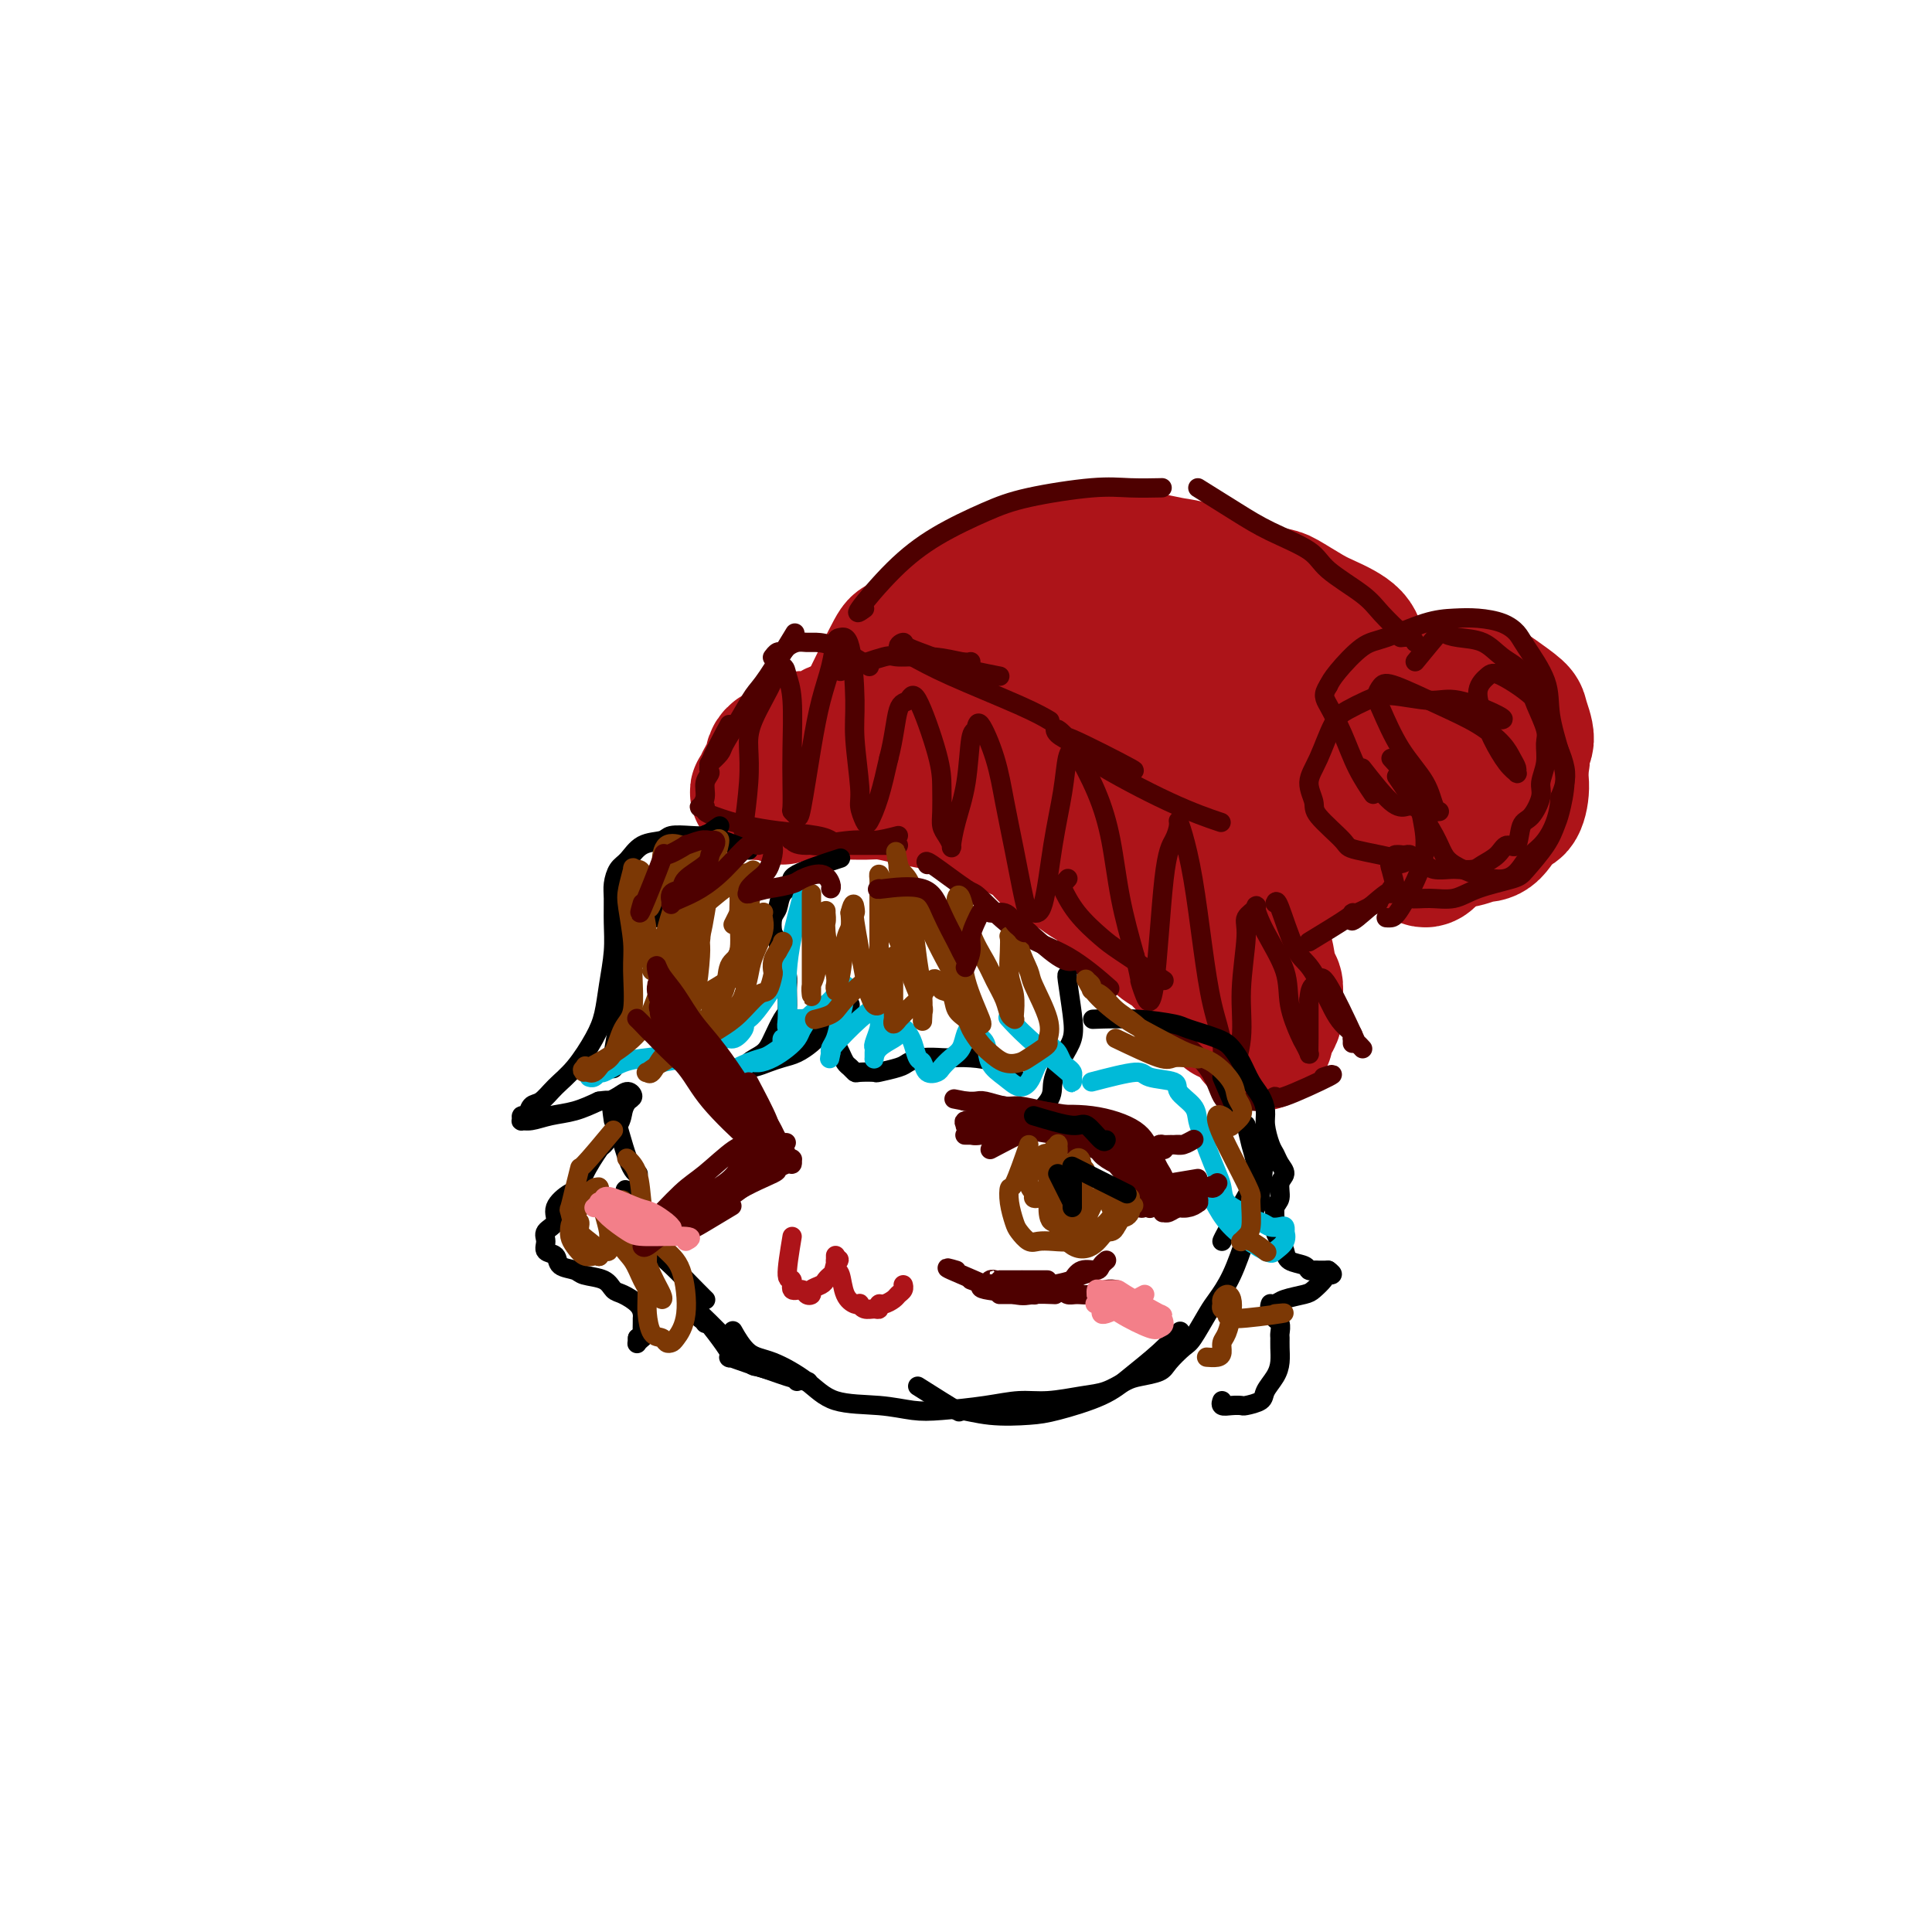 <svg viewBox='0 0 400 400' version='1.1' xmlns='http://www.w3.org/2000/svg' xmlns:xlink='http://www.w3.org/1999/xlink'><g fill='none' stroke='#AD1419' stroke-width='28' stroke-linecap='round' stroke-linejoin='round'><path d='M162,165c3.220,-0.959 6.439,-1.918 8,-2c1.561,-0.082 1.463,0.713 2,1c0.537,0.287 1.711,0.066 3,0c1.289,-0.066 2.695,0.023 4,0c1.305,-0.023 2.510,-0.158 4,0c1.490,0.158 3.267,0.608 5,1c1.733,0.392 3.424,0.727 5,1c1.576,0.273 3.038,0.485 5,1c1.962,0.515 4.423,1.335 6,2c1.577,0.665 2.270,1.175 4,2c1.730,0.825 4.497,1.963 6,3c1.503,1.037 1.742,1.972 3,3c1.258,1.028 3.536,2.148 5,3c1.464,0.852 2.115,1.436 3,2c0.885,0.564 2.003,1.110 3,2c0.997,0.890 1.872,2.125 3,3c1.128,0.875 2.510,1.391 3,2c0.490,0.609 0.090,1.313 1,2c0.910,0.687 3.130,1.358 4,2c0.870,0.642 0.390,1.256 1,2c0.610,0.744 2.310,1.618 3,2c0.690,0.382 0.370,0.274 1,1c0.630,0.726 2.210,2.287 3,3c0.790,0.713 0.790,0.576 1,1c0.210,0.424 0.632,1.407 1,2c0.368,0.593 0.684,0.797 1,1'/><path d='M250,205c3.581,3.422 1.533,1.477 1,1c-0.533,-0.477 0.448,0.513 1,1c0.552,0.487 0.674,0.470 1,1c0.326,0.530 0.857,1.607 1,2c0.143,0.393 -0.101,0.102 0,0c0.101,-0.102 0.548,-0.015 1,0c0.452,0.015 0.909,-0.042 1,0c0.091,0.042 -0.185,0.182 0,0c0.185,-0.182 0.830,-0.685 1,-1c0.170,-0.315 -0.135,-0.441 0,-1c0.135,-0.559 0.709,-1.550 1,-2c0.291,-0.450 0.300,-0.357 0,-1c-0.300,-0.643 -0.908,-2.022 -1,-3c-0.092,-0.978 0.332,-1.557 0,-3c-0.332,-1.443 -1.421,-3.751 -2,-5c-0.579,-1.249 -0.650,-1.439 -1,-2c-0.350,-0.561 -0.981,-1.494 -2,-3c-1.019,-1.506 -2.427,-3.585 -3,-5c-0.573,-1.415 -0.313,-2.166 -1,-3c-0.687,-0.834 -2.322,-1.753 -3,-3c-0.678,-1.247 -0.398,-2.824 -1,-4c-0.602,-1.176 -2.087,-1.953 -3,-3c-0.913,-1.047 -1.255,-2.364 -2,-4c-0.745,-1.636 -1.894,-3.590 -3,-5c-1.106,-1.410 -2.168,-2.276 -3,-3c-0.832,-0.724 -1.433,-1.304 -2,-2c-0.567,-0.696 -1.100,-1.506 -2,-2c-0.900,-0.494 -2.165,-0.671 -3,-1c-0.835,-0.329 -1.238,-0.808 -2,-1c-0.762,-0.192 -1.881,-0.096 -3,0'/><path d='M221,153c-3.107,-1.404 -3.374,-0.414 -4,0c-0.626,0.414 -1.610,0.251 -3,0c-1.390,-0.251 -3.184,-0.589 -5,-1c-1.816,-0.411 -3.654,-0.894 -5,-1c-1.346,-0.106 -2.201,0.164 -3,0c-0.799,-0.164 -1.543,-0.763 -3,-1c-1.457,-0.237 -3.626,-0.112 -5,0c-1.374,0.112 -1.954,0.211 -3,0c-1.046,-0.211 -2.559,-0.732 -4,-1c-1.441,-0.268 -2.810,-0.283 -4,0c-1.190,0.283 -2.202,0.863 -3,1c-0.798,0.137 -1.382,-0.170 -2,0c-0.618,0.170 -1.270,0.816 -2,1c-0.730,0.184 -1.539,-0.094 -2,0c-0.461,0.094 -0.575,0.560 -1,1c-0.425,0.440 -1.160,0.854 -2,1c-0.840,0.146 -1.784,0.024 -2,0c-0.216,-0.024 0.297,0.050 0,0c-0.297,-0.050 -1.403,-0.225 -2,0c-0.597,0.225 -0.685,0.849 -1,1c-0.315,0.151 -0.858,-0.170 -1,0c-0.142,0.170 0.116,0.833 0,1c-0.116,0.167 -0.605,-0.161 -1,0c-0.395,0.161 -0.694,0.813 -1,1c-0.306,0.187 -0.617,-0.091 -1,0c-0.383,0.091 -0.838,0.549 -1,1c-0.162,0.451 -0.029,0.894 0,1c0.029,0.106 -0.044,-0.126 0,0c0.044,0.126 0.204,0.611 0,1c-0.204,0.389 -0.773,0.683 -1,1c-0.227,0.317 -0.114,0.659 0,1'/><path d='M159,161c-1.151,1.321 -1.027,1.124 -1,1c0.027,-0.124 -0.042,-0.176 0,0c0.042,0.176 0.196,0.579 0,1c-0.196,0.421 -0.741,0.859 -1,1c-0.259,0.141 -0.232,-0.014 0,0c0.232,0.014 0.669,0.199 1,0c0.331,-0.199 0.556,-0.781 1,-1c0.444,-0.219 1.107,-0.075 2,-1c0.893,-0.925 2.017,-2.920 3,-4c0.983,-1.080 1.825,-1.246 3,-2c1.175,-0.754 2.684,-2.097 4,-3c1.316,-0.903 2.437,-1.366 4,-2c1.563,-0.634 3.566,-1.438 5,-2c1.434,-0.562 2.300,-0.882 4,-1c1.700,-0.118 4.236,-0.033 6,0c1.764,0.033 2.757,0.014 5,1c2.243,0.986 5.737,2.978 8,4c2.263,1.022 3.295,1.075 5,2c1.705,0.925 4.083,2.722 6,4c1.917,1.278 3.374,2.036 5,3c1.626,0.964 3.420,2.134 5,3c1.580,0.866 2.945,1.429 4,2c1.055,0.571 1.801,1.149 3,2c1.199,0.851 2.853,1.973 4,3c1.147,1.027 1.788,1.959 3,3c1.212,1.041 2.996,2.190 4,3c1.004,0.810 1.228,1.279 2,2c0.772,0.721 2.093,1.694 3,3c0.907,1.306 1.402,2.945 2,4c0.598,1.055 1.299,1.528 2,2'/><path d='M251,189c3.510,3.780 2.285,3.229 2,4c-0.285,0.771 0.371,2.863 1,4c0.629,1.137 1.230,1.319 2,3c0.770,1.681 1.709,4.862 2,6c0.291,1.138 -0.066,0.232 0,1c0.066,0.768 0.554,3.211 1,4c0.446,0.789 0.851,-0.075 1,0c0.149,0.075 0.044,1.091 0,2c-0.044,0.909 -0.026,1.713 0,2c0.026,0.287 0.058,0.059 0,0c-0.058,-0.059 -0.208,0.051 0,0c0.208,-0.051 0.773,-0.265 1,0c0.227,0.265 0.116,1.007 0,1c-0.116,-0.007 -0.238,-0.764 0,-1c0.238,-0.236 0.834,0.050 1,0c0.166,-0.050 -0.099,-0.436 0,-1c0.099,-0.564 0.563,-1.307 1,-2c0.437,-0.693 0.846,-1.338 1,-2c0.154,-0.662 0.053,-1.343 0,-2c-0.053,-0.657 -0.056,-1.290 0,-2c0.056,-0.710 0.173,-1.497 0,-2c-0.173,-0.503 -0.634,-0.722 -1,-2c-0.366,-1.278 -0.637,-3.613 -1,-5c-0.363,-1.387 -0.818,-1.825 -1,-2c-0.182,-0.175 -0.091,-0.088 0,0'/><path d='M181,143c-0.425,0.873 -0.849,1.746 0,0c0.849,-1.746 2.973,-6.110 4,-8c1.027,-1.890 0.957,-1.306 2,-2c1.043,-0.694 3.200,-2.666 5,-4c1.800,-1.334 3.244,-2.030 5,-3c1.756,-0.970 3.825,-2.215 5,-3c1.175,-0.785 1.457,-1.110 3,-2c1.543,-0.890 4.346,-2.344 6,-3c1.654,-0.656 2.160,-0.513 4,-1c1.840,-0.487 5.013,-1.605 7,-2c1.987,-0.395 2.787,-0.066 4,0c1.213,0.066 2.838,-0.130 5,0c2.162,0.130 4.859,0.585 7,1c2.141,0.415 3.724,0.790 5,1c1.276,0.210 2.245,0.254 4,1c1.755,0.746 4.294,2.194 6,3c1.706,0.806 2.577,0.971 4,2c1.423,1.029 3.397,2.923 5,4c1.603,1.077 2.834,1.337 4,2c1.166,0.663 2.266,1.729 3,3c0.734,1.271 1.104,2.748 2,4c0.896,1.252 2.320,2.279 3,3c0.680,0.721 0.616,1.137 1,2c0.384,0.863 1.216,2.171 2,3c0.784,0.829 1.520,1.177 2,2c0.480,0.823 0.703,2.121 1,3c0.297,0.879 0.668,1.338 1,2c0.332,0.662 0.625,1.528 1,2c0.375,0.472 0.832,0.550 1,1c0.168,0.450 0.048,1.271 0,2c-0.048,0.729 -0.024,1.364 0,2'/><path d='M283,158c0.606,1.982 0.120,0.935 0,1c-0.120,0.065 0.126,1.240 0,2c-0.126,0.760 -0.624,1.105 -1,2c-0.376,0.895 -0.629,2.340 -1,3c-0.371,0.660 -0.859,0.534 -1,1c-0.141,0.466 0.066,1.524 0,2c-0.066,0.476 -0.406,0.369 -1,1c-0.594,0.631 -1.442,2.000 -2,3c-0.558,1.000 -0.825,1.631 -1,2c-0.175,0.369 -0.259,0.476 -1,1c-0.741,0.524 -2.140,1.465 -3,2c-0.860,0.535 -1.182,0.665 -2,1c-0.818,0.335 -2.132,0.874 -3,1c-0.868,0.126 -1.290,-0.163 -2,0c-0.710,0.163 -1.707,0.777 -2,1c-0.293,0.223 0.117,0.056 0,0c-0.117,-0.056 -0.763,0.000 -1,0c-0.237,-0.000 -0.066,-0.058 0,0c0.066,0.058 0.026,0.230 0,0c-0.026,-0.230 -0.039,-0.862 0,-1c0.039,-0.138 0.128,0.218 0,0c-0.128,-0.218 -0.474,-1.010 -1,-2c-0.526,-0.990 -1.232,-2.177 -2,-4c-0.768,-1.823 -1.596,-4.283 -3,-7c-1.404,-2.717 -3.382,-5.693 -5,-8c-1.618,-2.307 -2.875,-3.946 -4,-6c-1.125,-2.054 -2.116,-4.523 -4,-7c-1.884,-2.477 -4.660,-4.963 -6,-6c-1.340,-1.037 -1.246,-0.625 -2,-1c-0.754,-0.375 -2.358,-1.536 -4,-2c-1.642,-0.464 -3.321,-0.232 -5,0'/><path d='M226,137c-3.369,-1.392 -3.292,-0.372 -4,0c-0.708,0.372 -2.200,0.096 -3,0c-0.800,-0.096 -0.908,-0.012 -2,0c-1.092,0.012 -3.168,-0.047 -4,0c-0.832,0.047 -0.419,0.202 -1,0c-0.581,-0.202 -2.157,-0.761 -3,-1c-0.843,-0.239 -0.952,-0.159 -1,0c-0.048,0.159 -0.033,0.397 0,0c0.033,-0.397 0.085,-1.429 0,-2c-0.085,-0.571 -0.307,-0.682 0,-1c0.307,-0.318 1.142,-0.845 2,-2c0.858,-1.155 1.739,-2.939 4,-4c2.261,-1.061 5.901,-1.399 8,-2c2.099,-0.601 2.658,-1.466 5,-2c2.342,-0.534 6.466,-0.738 9,-1c2.534,-0.262 3.477,-0.580 5,-1c1.523,-0.420 3.625,-0.940 6,-1c2.375,-0.060 5.021,0.339 8,1c2.979,0.661 6.290,1.583 8,2c1.710,0.417 1.817,0.330 3,1c1.183,0.670 3.441,2.099 5,3c1.559,0.901 2.418,1.275 4,2c1.582,0.725 3.888,1.801 5,3c1.112,1.199 1.032,2.523 2,4c0.968,1.477 2.984,3.109 4,4c1.016,0.891 1.031,1.043 2,2c0.969,0.957 2.892,2.721 4,4c1.108,1.279 1.400,2.075 2,3c0.600,0.925 1.508,1.980 2,3c0.492,1.020 0.569,2.006 1,3c0.431,0.994 1.215,1.997 2,3'/><path d='M299,158c3.032,4.376 1.111,2.318 1,2c-0.111,-0.318 1.588,1.106 2,2c0.412,0.894 -0.463,1.258 0,3c0.463,1.742 2.265,4.860 3,6c0.735,1.140 0.403,0.300 0,0c-0.403,-0.300 -0.876,-0.061 -1,0c-0.124,0.061 0.101,-0.055 0,0c-0.101,0.055 -0.529,0.283 -1,0c-0.471,-0.283 -0.984,-1.075 -2,-2c-1.016,-0.925 -2.535,-1.984 -4,-3c-1.465,-1.016 -2.878,-1.991 -5,-4c-2.122,-2.009 -4.954,-5.052 -7,-7c-2.046,-1.948 -3.306,-2.799 -5,-4c-1.694,-1.201 -3.822,-2.751 -6,-4c-2.178,-1.249 -4.405,-2.198 -6,-3c-1.595,-0.802 -2.559,-1.456 -4,-2c-1.441,-0.544 -3.360,-0.976 -5,-1c-1.640,-0.024 -3.000,0.361 -5,1c-2.000,0.639 -4.640,1.533 -6,2c-1.360,0.467 -1.441,0.507 -2,1c-0.559,0.493 -1.598,1.438 -2,2c-0.402,0.562 -0.169,0.741 0,1c0.169,0.259 0.275,0.597 1,1c0.725,0.403 2.071,0.871 3,1c0.929,0.129 1.442,-0.081 2,0c0.558,0.081 1.159,0.452 3,1c1.841,0.548 4.920,1.274 8,2'/><path d='M261,153c3.857,1.201 5.000,1.204 7,2c2.000,0.796 4.856,2.385 7,3c2.144,0.615 3.574,0.255 6,2c2.426,1.745 5.846,5.595 7,7c1.154,1.405 0.041,0.365 -1,0c-1.041,-0.365 -2.009,-0.056 -3,0c-0.991,0.056 -2.003,-0.140 -4,0c-1.997,0.140 -4.978,0.615 -7,1c-2.022,0.385 -3.085,0.680 -4,1c-0.915,0.320 -1.681,0.664 -3,1c-1.319,0.336 -3.190,0.665 -4,1c-0.810,0.335 -0.558,0.678 -1,1c-0.442,0.322 -1.579,0.623 -2,1c-0.421,0.377 -0.127,0.829 0,1c0.127,0.171 0.088,0.060 0,0c-0.088,-0.060 -0.226,-0.068 0,0c0.226,0.068 0.815,0.210 2,0c1.185,-0.210 2.966,-0.774 4,-1c1.034,-0.226 1.320,-0.113 3,0c1.680,0.113 4.753,0.226 7,0c2.247,-0.226 3.666,-0.789 5,-1c1.334,-0.211 2.581,-0.068 4,0c1.419,0.068 3.010,0.060 4,0c0.990,-0.060 1.378,-0.174 2,0c0.622,0.174 1.476,0.634 2,1c0.524,0.366 0.718,0.637 1,1c0.282,0.363 0.652,0.818 1,1c0.348,0.182 0.674,0.091 1,0'/><path d='M295,175c1.009,0.651 0.032,0.778 0,1c-0.032,0.222 0.883,0.539 1,1c0.117,0.461 -0.563,1.065 -1,1c-0.437,-0.065 -0.631,-0.799 -1,-1c-0.369,-0.201 -0.912,0.131 -1,0c-0.088,-0.131 0.278,-0.725 0,-1c-0.278,-0.275 -1.199,-0.230 -2,-1c-0.801,-0.770 -1.480,-2.356 -2,-3c-0.520,-0.644 -0.879,-0.347 -1,-1c-0.121,-0.653 -0.003,-2.256 0,-3c0.003,-0.744 -0.108,-0.629 0,-1c0.108,-0.371 0.436,-1.227 1,-2c0.564,-0.773 1.363,-1.461 2,-2c0.637,-0.539 1.110,-0.929 2,-1c0.890,-0.071 2.196,0.176 3,0c0.804,-0.176 1.106,-0.775 2,-1c0.894,-0.225 2.381,-0.075 3,0c0.619,0.075 0.370,0.076 1,0c0.630,-0.076 2.140,-0.228 3,0c0.860,0.228 1.072,0.834 1,1c-0.072,0.166 -0.427,-0.110 0,0c0.427,0.110 1.636,0.607 2,1c0.364,0.393 -0.116,0.682 0,1c0.116,0.318 0.827,0.666 1,1c0.173,0.334 -0.194,0.653 0,1c0.194,0.347 0.949,0.722 1,1c0.051,0.278 -0.602,0.459 -1,1c-0.398,0.541 -0.542,1.440 -1,2c-0.458,0.560 -1.229,0.780 -2,1'/><path d='M306,171c-0.544,0.810 -0.405,0.335 -1,0c-0.595,-0.335 -1.923,-0.530 -3,0c-1.077,0.530 -1.903,1.787 -4,-1c-2.097,-2.787 -5.464,-9.617 -7,-12c-1.536,-2.383 -1.240,-0.321 -1,-1c0.240,-0.679 0.425,-4.101 1,-6c0.575,-1.899 1.539,-2.276 2,-3c0.461,-0.724 0.418,-1.797 1,-3c0.582,-1.203 1.788,-2.536 3,-3c1.212,-0.464 2.428,-0.057 4,0c1.572,0.057 3.498,-0.234 5,0c1.502,0.234 2.580,0.992 4,2c1.420,1.008 3.182,2.264 4,3c0.818,0.736 0.693,0.952 1,2c0.307,1.048 1.048,2.928 1,4c-0.048,1.072 -0.884,1.338 -1,2c-0.116,0.662 0.489,1.722 0,3c-0.489,1.278 -2.072,2.774 -3,4c-0.928,1.226 -1.201,2.184 -2,3c-0.799,0.816 -2.123,1.492 -3,2c-0.877,0.508 -1.307,0.849 -2,1c-0.693,0.151 -1.649,0.112 -2,0c-0.351,-0.112 -0.096,-0.298 -1,-1c-0.904,-0.702 -2.968,-1.921 -4,-3c-1.032,-1.079 -1.031,-2.020 -1,-3c0.031,-0.980 0.094,-2.000 0,-3c-0.094,-1.000 -0.345,-1.979 0,-3c0.345,-1.021 1.285,-2.082 2,-3c0.715,-0.918 1.204,-1.691 2,-2c0.796,-0.309 1.898,-0.155 3,0'/><path d='M304,150c1.563,-0.394 1.972,1.121 3,2c1.028,0.879 2.677,1.121 4,2c1.323,0.879 2.321,2.393 3,4c0.679,1.607 1.039,3.305 1,5c-0.039,1.695 -0.478,3.387 -1,4c-0.522,0.613 -1.128,0.146 -2,1c-0.872,0.854 -2.009,3.028 -3,4c-0.991,0.972 -1.834,0.742 -3,1c-1.166,0.258 -2.654,1.006 -4,1c-1.346,-0.006 -2.550,-0.764 -4,-2c-1.450,-1.236 -3.146,-2.948 -4,-4c-0.854,-1.052 -0.864,-1.444 -1,-2c-0.136,-0.556 -0.397,-1.277 0,-2c0.397,-0.723 1.452,-1.448 2,-2c0.548,-0.552 0.590,-0.932 1,-1c0.410,-0.068 1.187,0.174 2,0c0.813,-0.174 1.661,-0.764 2,-1c0.339,-0.236 0.170,-0.118 0,0'/></g>
<g fill='none' stroke='#4E0000' stroke-width='4' stroke-linecap='round' stroke-linejoin='round'><path d='M180,138c-2.554,-1.576 -5.108,-3.152 -7,-4c-1.892,-0.848 -3.123,-0.969 -4,-1c-0.877,-0.031 -1.401,0.029 -2,0c-0.599,-0.029 -1.275,-0.148 -2,0c-0.725,0.148 -1.501,0.561 -2,1c-0.499,0.439 -0.722,0.902 -1,1c-0.278,0.098 -0.610,-0.170 -1,0c-0.390,0.170 -0.836,0.778 -1,1c-0.164,0.222 -0.044,0.060 0,0c0.044,-0.060 0.013,-0.017 0,0c-0.013,0.017 -0.006,0.009 0,0'/><path d='M164,132c0.493,-0.815 0.987,-1.630 0,0c-0.987,1.630 -3.453,5.707 -5,8c-1.547,2.293 -2.173,2.804 -3,4c-0.827,1.196 -1.854,3.077 -3,5c-1.146,1.923 -2.412,3.888 -3,5c-0.588,1.112 -0.498,1.370 -1,2c-0.502,0.630 -1.597,1.631 -2,2c-0.403,0.369 -0.115,0.105 0,0c0.115,-0.105 0.058,-0.053 0,0'/><path d='M151,150c-1.723,3.195 -3.446,6.391 -4,8c-0.554,1.609 0.061,1.633 0,2c-0.061,0.367 -0.797,1.078 -1,2c-0.203,0.922 0.126,2.054 0,3c-0.126,0.946 -0.708,1.707 -1,2c-0.292,0.293 -0.294,0.120 0,0c0.294,-0.120 0.885,-0.187 1,0c0.115,0.187 -0.245,0.627 0,1c0.245,0.373 1.094,0.677 2,1c0.906,0.323 1.868,0.665 3,1c1.132,0.335 2.433,0.664 4,1c1.567,0.336 3.399,0.678 6,1c2.601,0.322 5.969,0.625 8,1c2.031,0.375 2.723,0.821 3,1c0.277,0.179 0.138,0.089 0,0'/><path d='M186,175c-3.932,-0.002 -7.864,-0.004 -9,0c-1.136,0.004 0.523,0.016 0,0c-0.523,-0.016 -3.227,-0.058 -5,0c-1.773,0.058 -2.615,0.217 -4,0c-1.385,-0.217 -3.311,-0.808 -4,-1c-0.689,-0.192 -0.139,0.016 0,0c0.139,-0.016 -0.134,-0.256 0,0c0.134,0.256 0.675,1.007 3,1c2.325,-0.007 6.434,-0.771 9,-1c2.566,-0.229 3.590,0.077 5,0c1.410,-0.077 3.205,-0.539 5,-1'/><path d='M174,139c3.632,-1.276 7.264,-2.552 9,-3c1.736,-0.448 1.576,-0.068 3,0c1.424,0.068 4.433,-0.178 7,0c2.567,0.178 4.691,0.779 6,1c1.309,0.221 1.803,0.063 2,0c0.197,-0.063 0.099,-0.032 0,0'/><path d='M207,140c-3.384,-0.670 -6.769,-1.340 -9,-2c-2.231,-0.660 -3.309,-1.310 -5,-2c-1.691,-0.690 -3.994,-1.419 -5,-2c-1.006,-0.581 -0.714,-1.016 -1,-1c-0.286,0.016 -1.152,0.481 -1,1c0.152,0.519 1.320,1.092 3,2c1.680,0.908 3.873,2.151 8,4c4.127,1.849 10.188,4.306 14,6c3.812,1.694 5.375,2.627 6,3c0.625,0.373 0.313,0.187 0,0'/><path d='M231,158c2.611,1.120 5.223,2.239 3,1c-2.223,-1.239 -9.280,-4.838 -12,-6c-2.720,-1.162 -1.105,0.113 -1,0c0.105,-0.113 -1.302,-1.616 -2,-2c-0.698,-0.384 -0.687,0.349 0,1c0.687,0.651 2.049,1.219 3,2c0.951,0.781 1.492,1.776 5,4c3.508,2.224 9.983,5.676 15,8c5.017,2.324 8.576,3.521 10,4c1.424,0.479 0.712,0.239 0,0'/><path d='M264,187c0.153,-0.395 0.306,-0.791 1,1c0.694,1.791 1.929,5.768 3,8c1.071,2.232 1.979,2.720 3,4c1.021,1.280 2.154,3.352 3,5c0.846,1.648 1.404,2.871 2,4c0.596,1.129 1.232,2.163 2,3c0.768,0.837 1.670,1.479 2,2c0.330,0.521 0.088,0.923 0,1c-0.088,0.077 -0.024,-0.172 0,0c0.024,0.172 0.007,0.763 0,1c-0.007,0.237 -0.003,0.118 0,0'/><path d='M274,223c1.392,-0.462 2.784,-0.923 1,0c-1.784,0.923 -6.744,3.231 -9,4c-2.256,0.769 -1.810,-0.000 -2,0c-0.190,0.000 -1.018,0.771 -2,1c-0.982,0.229 -2.118,-0.082 -3,0c-0.882,0.082 -1.508,0.559 -2,1c-0.492,0.441 -0.848,0.847 -1,1c-0.152,0.153 -0.099,0.052 0,0c0.099,-0.052 0.246,-0.055 0,0c-0.246,0.055 -0.883,0.168 -1,0c-0.117,-0.168 0.286,-0.617 0,-1c-0.286,-0.383 -1.262,-0.701 -2,-2c-0.738,-1.299 -1.237,-3.581 -3,-6c-1.763,-2.419 -4.789,-4.977 -6,-6c-1.211,-1.023 -0.605,-0.512 0,0'/><path d='M192,179c-0.327,-0.555 -0.654,-1.110 1,0c1.654,1.110 5.288,3.885 7,5c1.712,1.115 1.500,0.569 3,2c1.500,1.431 4.711,4.837 8,7c3.289,2.163 6.655,3.082 10,5c3.345,1.918 6.670,4.834 8,6c1.330,1.166 0.665,0.583 0,0'/><path d='M271,195c3.266,-1.984 6.533,-3.968 8,-5c1.467,-1.032 1.136,-1.112 1,-1c-0.136,0.112 -0.075,0.415 1,0c1.075,-0.415 3.164,-1.547 4,-2c0.836,-0.453 0.418,-0.226 0,0'/><path d='M280,190c-0.224,0.574 -0.449,1.149 1,0c1.449,-1.149 4.571,-4.021 6,-5c1.429,-0.979 1.167,-0.067 1,0c-0.167,0.067 -0.237,-0.713 0,-1c0.237,-0.287 0.782,-0.082 1,0c0.218,0.082 0.109,0.041 0,0'/><path d='M179,126c-1.011,0.729 -2.021,1.458 -1,0c1.021,-1.458 4.074,-5.102 7,-8c2.926,-2.898 5.725,-5.050 9,-7c3.275,-1.950 7.026,-3.700 10,-5c2.974,-1.300 5.173,-2.152 9,-3c3.827,-0.848 9.284,-1.691 13,-2c3.716,-0.309 5.693,-0.083 8,0c2.307,0.083 4.945,0.024 6,0c1.055,-0.024 0.528,-0.012 0,0'/><path d='M248,101c2.812,1.758 5.624,3.517 8,5c2.376,1.483 4.314,2.692 7,4c2.686,1.308 6.118,2.715 8,4c1.882,1.285 2.214,2.446 4,4c1.786,1.554 5.025,3.499 7,5c1.975,1.501 2.686,2.558 4,4c1.314,1.442 3.233,3.269 4,4c0.767,0.731 0.384,0.365 0,0'/><path d='M293,133c-0.250,-0.417 -0.500,-0.833 -1,-1c-0.500,-0.167 -1.250,-0.083 -2,0'/><path d='M293,137c2.057,-2.508 4.114,-5.017 5,-6c0.886,-0.983 0.601,-0.442 1,0c0.399,0.442 1.483,0.783 3,1c1.517,0.217 3.466,0.310 5,1c1.534,0.690 2.653,1.977 4,3c1.347,1.023 2.921,1.781 4,3c1.079,1.219 1.663,2.898 2,4c0.337,1.102 0.426,1.625 1,3c0.574,1.375 1.634,3.602 2,5c0.366,1.398 0.040,1.968 0,3c-0.040,1.032 0.207,2.525 0,4c-0.207,1.475 -0.866,2.933 -1,4c-0.134,1.067 0.259,1.745 0,3c-0.259,1.255 -1.171,3.088 -2,4c-0.829,0.912 -1.577,0.902 -2,2c-0.423,1.098 -0.521,3.303 -1,4c-0.479,0.697 -1.340,-0.114 -2,0c-0.660,0.114 -1.120,1.155 -2,2c-0.880,0.845 -2.179,1.495 -3,2c-0.821,0.505 -1.164,0.864 -2,1c-0.836,0.136 -2.164,0.048 -3,0c-0.836,-0.048 -1.180,-0.055 -2,0c-0.820,0.055 -2.118,0.172 -3,0c-0.882,-0.172 -1.350,-0.635 -2,-1c-0.650,-0.365 -1.484,-0.634 -2,-1c-0.516,-0.366 -0.716,-0.829 -1,-1c-0.284,-0.171 -0.653,-0.049 -1,0c-0.347,0.049 -0.674,0.024 -1,0'/><path d='M290,177c-2.027,-0.300 -1.094,0.451 -1,1c0.094,0.549 -0.652,0.897 -1,1c-0.348,0.103 -0.300,-0.040 0,1c0.300,1.040 0.852,3.263 1,4c0.148,0.737 -0.107,-0.013 0,0c0.107,0.013 0.576,0.790 1,1c0.424,0.210 0.802,-0.146 1,0c0.198,0.146 0.217,0.793 1,1c0.783,0.207 2.329,-0.025 4,0c1.671,0.025 3.466,0.307 5,0c1.534,-0.307 2.806,-1.202 5,-2c2.194,-0.798 5.308,-1.498 7,-2c1.692,-0.502 1.960,-0.804 3,-2c1.040,-1.196 2.851,-3.285 4,-5c1.149,-1.715 1.635,-3.055 2,-4c0.365,-0.945 0.609,-1.495 1,-3c0.391,-1.505 0.928,-3.964 1,-6c0.072,-2.036 -0.322,-3.647 -1,-6c-0.678,-2.353 -1.639,-5.446 -2,-8c-0.361,-2.554 -0.122,-4.569 -1,-7c-0.878,-2.431 -2.873,-5.279 -4,-7c-1.127,-1.721 -1.386,-2.317 -2,-3c-0.614,-0.683 -1.585,-1.455 -3,-2c-1.415,-0.545 -3.276,-0.865 -5,-1c-1.724,-0.135 -3.313,-0.087 -5,0c-1.687,0.087 -3.474,0.211 -6,1c-2.526,0.789 -5.790,2.242 -8,3c-2.210,0.758 -3.364,0.819 -5,2c-1.636,1.181 -3.753,3.480 -5,5c-1.247,1.520 -1.623,2.260 -2,3'/><path d='M275,142c-1.229,1.872 -0.802,2.551 0,4c0.802,1.449 1.978,3.667 3,6c1.022,2.333 1.891,4.782 3,7c1.109,2.218 2.460,4.205 3,5c0.540,0.795 0.270,0.397 0,0'/><path d='M289,179c1.390,-0.221 2.780,-0.442 1,-1c-1.780,-0.558 -6.731,-1.454 -9,-2c-2.269,-0.546 -1.857,-0.744 -3,-2c-1.143,-1.256 -3.842,-3.572 -5,-5c-1.158,-1.428 -0.775,-1.968 -1,-3c-0.225,-1.032 -1.057,-2.556 -1,-4c0.057,-1.444 1.004,-2.809 2,-5c0.996,-2.191 2.041,-5.210 3,-7c0.959,-1.790 1.834,-2.353 3,-3c1.166,-0.647 2.625,-1.378 4,-2c1.375,-0.622 2.666,-1.133 5,-1c2.334,0.133 5.711,0.911 8,1c2.289,0.089 3.490,-0.512 6,0c2.510,0.512 6.330,2.138 8,3c1.670,0.862 1.192,0.961 1,1c-0.192,0.039 -0.096,0.020 0,0'/><path d='M282,159c2.224,2.837 4.447,5.674 6,7c1.553,1.326 2.435,1.140 3,1c0.565,-0.140 0.814,-0.234 2,0c1.186,0.234 3.309,0.795 4,1c0.691,0.205 -0.051,0.054 0,0c0.051,-0.054 0.893,-0.010 1,0c0.107,0.010 -0.522,-0.013 -1,-1c-0.478,-0.987 -0.805,-2.936 -2,-5c-1.195,-2.064 -3.258,-4.241 -5,-7c-1.742,-2.759 -3.161,-6.100 -4,-8c-0.839,-1.900 -1.096,-2.357 -1,-3c0.096,-0.643 0.547,-1.470 1,-2c0.453,-0.530 0.909,-0.763 3,0c2.091,0.763 5.818,2.523 9,4c3.182,1.477 5.819,2.672 8,4c2.181,1.328 3.906,2.787 5,4c1.094,1.213 1.556,2.178 2,3c0.444,0.822 0.869,1.501 1,2c0.131,0.499 -0.034,0.816 0,1c0.034,0.184 0.266,0.233 0,0c-0.266,-0.233 -1.032,-0.748 -2,-2c-0.968,-1.252 -2.139,-3.239 -3,-5c-0.861,-1.761 -1.412,-3.294 -2,-5c-0.588,-1.706 -1.215,-3.583 -1,-5c0.215,-1.417 1.271,-2.372 2,-3c0.729,-0.628 1.132,-0.928 3,0c1.868,0.928 5.202,3.084 7,5c1.798,1.916 2.061,3.593 3,6c0.939,2.407 2.554,5.545 3,8c0.446,2.455 -0.277,4.228 -1,6'/><path d='M323,165c-0.168,4.036 -1.587,7.126 -3,9c-1.413,1.874 -2.821,2.532 -4,4c-1.179,1.468 -2.128,3.747 -5,4c-2.872,0.253 -7.667,-1.520 -10,-3c-2.333,-1.480 -2.205,-2.668 -4,-6c-1.795,-3.332 -5.513,-8.809 -7,-11c-1.487,-2.191 -0.744,-1.095 0,0'/><path d='M288,157c2.031,2.224 4.062,4.449 5,6c0.938,1.551 0.785,2.430 1,4c0.215,1.570 0.800,3.832 1,6c0.200,2.168 0.015,4.241 -1,7c-1.015,2.759 -2.860,6.203 -4,8c-1.140,1.797 -1.576,1.945 -2,2c-0.424,0.055 -0.835,0.016 -1,0c-0.165,-0.016 -0.082,-0.008 0,0'/><path d='M154,171c-0.112,0.839 -0.225,1.678 0,0c0.225,-1.678 0.787,-5.874 1,-9c0.213,-3.126 0.078,-5.182 0,-7c-0.078,-1.818 -0.099,-3.396 1,-6c1.099,-2.604 3.317,-6.232 4,-8c0.683,-1.768 -0.171,-1.675 0,-2c0.171,-0.325 1.366,-1.068 2,-1c0.634,0.068 0.706,0.947 1,2c0.294,1.053 0.810,2.281 1,5c0.190,2.719 0.054,6.928 0,10c-0.054,3.072 -0.026,5.008 0,7c0.026,1.992 0.052,4.042 0,5c-0.052,0.958 -0.180,0.825 0,1c0.180,0.175 0.668,0.660 1,1c0.332,0.340 0.509,0.536 1,-2c0.491,-2.536 1.296,-7.803 2,-12c0.704,-4.197 1.305,-7.323 2,-10c0.695,-2.677 1.483,-4.906 2,-7c0.517,-2.094 0.765,-4.054 1,-5c0.235,-0.946 0.459,-0.878 1,-1c0.541,-0.122 1.398,-0.434 2,2c0.602,2.434 0.949,7.615 1,11c0.051,3.385 -0.194,4.973 0,8c0.194,3.027 0.829,7.492 1,10c0.171,2.508 -0.120,3.059 0,4c0.120,0.941 0.651,2.273 1,3c0.349,0.727 0.517,0.850 1,0c0.483,-0.850 1.281,-2.671 2,-5c0.719,-2.329 1.360,-5.164 2,-8'/><path d='M184,157c1.121,-4.196 1.425,-8.185 2,-10c0.575,-1.815 1.422,-1.455 2,-2c0.578,-0.545 0.886,-1.997 2,0c1.114,1.997 3.033,7.441 4,11c0.967,3.559 0.981,5.233 1,7c0.019,1.767 0.043,3.626 0,5c-0.043,1.374 -0.153,2.264 0,3c0.153,0.736 0.570,1.318 1,2c0.430,0.682 0.875,1.464 1,2c0.125,0.536 -0.068,0.825 0,0c0.068,-0.825 0.398,-2.766 1,-5c0.602,-2.234 1.478,-4.761 2,-8c0.522,-3.239 0.692,-7.189 1,-9c0.308,-1.811 0.754,-1.484 1,-2c0.246,-0.516 0.293,-1.877 1,-1c0.707,0.877 2.073,3.990 3,7c0.927,3.010 1.413,5.916 2,9c0.587,3.084 1.273,6.345 2,10c0.727,3.655 1.493,7.704 2,10c0.507,2.296 0.756,2.840 1,3c0.244,0.160 0.485,-0.065 1,0c0.515,0.065 1.304,0.421 2,-2c0.696,-2.421 1.297,-7.618 2,-12c0.703,-4.382 1.507,-7.950 2,-11c0.493,-3.050 0.674,-5.581 1,-7c0.326,-1.419 0.796,-1.725 1,-2c0.204,-0.275 0.140,-0.518 1,1c0.860,1.518 2.643,4.799 4,8c1.357,3.201 2.288,6.323 3,10c0.712,3.677 1.203,7.908 2,12c0.797,4.092 1.898,8.046 3,12'/><path d='M235,198c1.429,6.265 1.002,4.928 1,5c-0.002,0.072 0.420,1.554 1,3c0.580,1.446 1.318,2.855 2,-2c0.682,-4.855 1.309,-15.975 2,-22c0.691,-6.025 1.445,-6.955 2,-8c0.555,-1.045 0.911,-2.207 1,-3c0.089,-0.793 -0.090,-1.219 0,-1c0.090,0.219 0.449,1.082 1,3c0.551,1.918 1.296,4.890 2,9c0.704,4.110 1.369,9.357 2,14c0.631,4.643 1.228,8.682 2,12c0.772,3.318 1.717,5.914 2,8c0.283,2.086 -0.097,3.663 0,5c0.097,1.337 0.671,2.433 1,3c0.329,0.567 0.412,0.605 1,-1c0.588,-1.605 1.682,-4.853 2,-8c0.318,-3.147 -0.140,-6.191 0,-10c0.140,-3.809 0.878,-8.381 1,-11c0.122,-2.619 -0.373,-3.283 0,-4c0.373,-0.717 1.615,-1.485 2,-2c0.385,-0.515 -0.086,-0.776 0,0c0.086,0.776 0.730,2.588 2,5c1.270,2.412 3.167,5.424 4,8c0.833,2.576 0.601,4.716 1,7c0.399,2.284 1.427,4.712 2,6c0.573,1.288 0.689,1.436 1,2c0.311,0.564 0.815,1.543 1,2c0.185,0.457 0.050,0.392 0,0c-0.050,-0.392 -0.014,-1.112 0,-3c0.014,-1.888 0.007,-4.944 0,-8'/><path d='M271,207c0.177,-2.346 0.621,-2.710 1,-3c0.379,-0.290 0.694,-0.505 1,-1c0.306,-0.495 0.604,-1.271 2,1c1.396,2.271 3.890,7.588 5,10c1.110,2.412 0.837,1.919 1,2c0.163,0.081 0.761,0.738 1,1c0.239,0.262 0.120,0.131 0,0'/><path d='M241,203c-3.479,-2.309 -6.958,-4.618 -9,-6c-2.042,-1.382 -2.649,-1.838 -4,-3c-1.351,-1.162 -3.448,-3.030 -5,-5c-1.552,-1.970 -2.560,-4.044 -3,-5c-0.440,-0.956 -0.311,-0.796 0,-1c0.311,-0.204 0.803,-0.773 1,-1c0.197,-0.227 0.098,-0.114 0,0'/></g>
<g fill='none' stroke='#000000' stroke-width='4' stroke-linecap='round' stroke-linejoin='round'><path d='M149,171c-2.930,2.020 -5.861,4.040 -7,5c-1.139,0.960 -0.487,0.860 -1,2c-0.513,1.140 -2.190,3.521 -3,5c-0.810,1.479 -0.753,2.056 -1,3c-0.247,0.944 -0.797,2.254 -1,3c-0.203,0.746 -0.058,0.927 0,1c0.058,0.073 0.029,0.036 0,0'/><path d='M143,175c0.744,-0.869 1.489,-1.738 0,0c-1.489,1.738 -5.211,6.082 -7,8c-1.789,1.918 -1.646,1.410 -2,2c-0.354,0.590 -1.205,2.277 -2,4c-0.795,1.723 -1.533,3.481 -2,5c-0.467,1.519 -0.661,2.799 -1,4c-0.339,1.201 -0.822,2.323 -1,3c-0.178,0.677 -0.051,0.908 0,1c0.051,0.092 0.025,0.046 0,0'/><path d='M128,203c0.544,-1.459 1.088,-2.919 1,-1c-0.088,1.919 -0.808,7.215 -1,9c-0.192,1.785 0.145,0.058 0,1c-0.145,0.942 -0.771,4.551 -1,6c-0.229,1.449 -0.062,0.736 0,1c0.062,0.264 0.018,1.504 0,2c-0.018,0.496 -0.009,0.248 0,0'/><path d='M127,232c-0.280,-1.887 -0.560,-3.774 0,-2c0.560,1.774 1.958,7.208 3,10c1.042,2.792 1.726,2.940 2,3c0.274,0.060 0.137,0.030 0,0'/><path d='M253,223c1.600,3.786 3.199,7.572 4,9c0.801,1.428 0.803,0.498 1,1c0.197,0.502 0.589,2.436 1,4c0.411,1.564 0.842,2.760 1,4c0.158,1.240 0.042,2.526 0,3c-0.042,0.474 -0.012,0.135 0,0c0.012,-0.135 0.006,-0.068 0,0'/><path d='M259,246c-2.000,3.578 -4.000,7.156 -5,9c-1.000,1.844 -1.000,1.956 -1,2c0.000,0.044 0.000,0.022 0,0'/><path d='M130,249c-0.481,-1.862 -0.962,-3.725 0,-2c0.962,1.725 3.368,7.037 5,10c1.632,2.963 2.489,3.578 4,5c1.511,1.422 3.676,3.652 5,5c1.324,1.348 1.807,1.814 2,2c0.193,0.186 0.097,0.093 0,0'/><path d='M145,273c-0.714,-1.311 -1.427,-2.622 0,-1c1.427,1.622 4.995,6.175 6,8c1.005,1.825 -0.554,0.920 0,1c0.554,0.080 3.221,1.145 6,2c2.779,0.855 5.671,1.499 7,2c1.329,0.501 1.094,0.857 1,1c-0.094,0.143 -0.047,0.071 0,0'/><path d='M190,287c3.394,2.143 6.787,4.285 8,5c1.213,0.715 0.245,0.001 1,0c0.755,-0.001 3.232,0.710 6,1c2.768,0.290 5.828,0.158 8,0c2.172,-0.158 3.455,-0.341 6,-1c2.545,-0.659 6.353,-1.795 9,-3c2.647,-1.205 4.132,-2.477 6,-4c1.868,-1.523 4.118,-3.295 6,-5c1.882,-1.705 3.395,-3.344 4,-4c0.605,-0.656 0.303,-0.328 0,0'/><path d='M262,237c-0.351,4.014 -0.703,8.027 -1,10c-0.297,1.973 -0.540,1.905 -1,3c-0.460,1.095 -1.139,3.355 -2,6c-0.861,2.645 -1.906,5.677 -3,8c-1.094,2.323 -2.237,3.938 -3,5c-0.763,1.062 -1.147,1.569 -2,3c-0.853,1.431 -2.175,3.784 -3,5c-0.825,1.216 -1.154,1.294 -2,2c-0.846,0.706 -2.210,2.038 -3,3c-0.790,0.962 -1.006,1.553 -2,2c-0.994,0.447 -2.768,0.751 -4,1c-1.232,0.249 -1.924,0.444 -3,1c-1.076,0.556 -2.538,1.472 -4,2c-1.462,0.528 -2.925,0.667 -5,1c-2.075,0.333 -4.762,0.861 -7,1c-2.238,0.139 -4.026,-0.110 -6,0c-1.974,0.110 -4.134,0.579 -7,1c-2.866,0.421 -6.437,0.795 -9,1c-2.563,0.205 -4.117,0.241 -6,0c-1.883,-0.241 -4.096,-0.758 -7,-1c-2.904,-0.242 -6.498,-0.209 -9,-1c-2.502,-0.791 -3.911,-2.405 -6,-4c-2.089,-1.595 -4.859,-3.170 -7,-4c-2.141,-0.830 -3.653,-0.916 -5,-2c-1.347,-1.084 -2.528,-3.167 -3,-4c-0.472,-0.833 -0.236,-0.417 0,0'/><path d='M146,274c-1.391,-1.818 -2.782,-3.636 -1,-2c1.782,1.636 6.737,6.726 9,9c2.263,2.274 1.833,1.733 3,2c1.167,0.267 3.929,1.341 6,2c2.071,0.659 3.449,0.903 4,1c0.551,0.097 0.276,0.049 0,0'/><path d='M173,178c0.890,-0.290 1.781,-0.579 0,0c-1.781,0.579 -6.232,2.027 -8,3c-1.768,0.973 -0.853,1.472 -1,2c-0.147,0.528 -1.357,1.084 -2,2c-0.643,0.916 -0.720,2.191 -1,3c-0.280,0.809 -0.765,1.150 -1,2c-0.235,0.850 -0.221,2.207 0,3c0.221,0.793 0.648,1.021 1,2c0.352,0.979 0.628,2.708 1,4c0.372,1.292 0.839,2.149 1,3c0.161,0.851 0.014,1.698 0,3c-0.014,1.302 0.104,3.058 0,4c-0.104,0.942 -0.431,1.068 -1,2c-0.569,0.932 -1.379,2.670 -2,4c-0.621,1.330 -1.052,2.251 -2,3c-0.948,0.749 -2.412,1.325 -3,2c-0.588,0.675 -0.301,1.450 -1,2c-0.699,0.550 -2.383,0.877 -3,1c-0.617,0.123 -0.167,0.044 0,0c0.167,-0.044 0.050,-0.053 0,0c-0.050,0.053 -0.033,0.169 0,0c0.033,-0.169 0.080,-0.622 1,-1c0.920,-0.378 2.711,-0.682 4,-1c1.289,-0.318 2.075,-0.652 3,-1c0.925,-0.348 1.990,-0.712 3,-1c1.010,-0.288 1.964,-0.501 3,-1c1.036,-0.499 2.153,-1.286 3,-2c0.847,-0.714 1.423,-1.357 2,-2'/><path d='M170,214c3.359,-1.812 2.255,-1.843 2,-2c-0.255,-0.157 0.339,-0.441 1,-1c0.661,-0.559 1.390,-1.392 2,-2c0.610,-0.608 1.102,-0.989 1,-1c-0.102,-0.011 -0.799,0.349 -1,1c-0.201,0.651 0.093,1.592 0,2c-0.093,0.408 -0.572,0.284 -1,1c-0.428,0.716 -0.805,2.272 -1,3c-0.195,0.728 -0.206,0.630 0,1c0.206,0.370 0.630,1.210 1,2c0.370,0.790 0.685,1.532 1,2c0.315,0.468 0.631,0.662 1,1c0.369,0.338 0.792,0.820 1,1c0.208,0.180 0.201,0.060 1,0c0.799,-0.060 2.404,-0.058 3,0c0.596,0.058 0.184,0.173 1,0c0.816,-0.173 2.861,-0.635 4,-1c1.139,-0.365 1.373,-0.634 2,-1c0.627,-0.366 1.646,-0.828 3,-1c1.354,-0.172 3.044,-0.054 4,0c0.956,0.054 1.178,0.042 2,0c0.822,-0.042 2.245,-0.116 4,0c1.755,0.116 3.841,0.423 5,1c1.159,0.577 1.389,1.425 2,2c0.611,0.575 1.603,0.879 2,1c0.397,0.121 0.198,0.061 0,0'/><path d='M211,234c-0.125,0.056 -0.251,0.112 1,-1c1.251,-1.112 3.877,-3.392 5,-5c1.123,-1.608 0.742,-2.543 1,-4c0.258,-1.457 1.155,-3.434 2,-5c0.845,-1.566 1.638,-2.721 2,-4c0.362,-1.279 0.293,-2.683 0,-5c-0.293,-2.317 -0.810,-5.547 -1,-7c-0.190,-1.453 -0.054,-1.129 0,-1c0.054,0.129 0.027,0.065 0,0'/><path d='M155,176c-3.329,-1.266 -6.658,-2.532 -8,-3c-1.342,-0.468 -0.698,-0.138 -1,0c-0.302,0.138 -1.551,0.086 -3,0c-1.449,-0.086 -3.099,-0.204 -4,0c-0.901,0.204 -1.054,0.729 -2,1c-0.946,0.271 -2.684,0.286 -4,1c-1.316,0.714 -2.209,2.125 -3,3c-0.791,0.875 -1.479,1.214 -2,2c-0.521,0.786 -0.875,2.018 -1,3c-0.125,0.982 -0.022,1.714 0,3c0.022,1.286 -0.037,3.125 0,5c0.037,1.875 0.170,3.786 0,6c-0.170,2.214 -0.643,4.731 -1,7c-0.357,2.269 -0.599,4.289 -1,6c-0.401,1.711 -0.962,3.111 -2,5c-1.038,1.889 -2.554,4.265 -4,6c-1.446,1.735 -2.822,2.828 -4,4c-1.178,1.172 -2.158,2.423 -3,3c-0.842,0.577 -1.547,0.480 -2,1c-0.453,0.520 -0.653,1.657 -1,2c-0.347,0.343 -0.842,-0.107 -1,0c-0.158,0.107 0.021,0.773 0,1c-0.021,0.227 -0.243,0.017 0,0c0.243,-0.017 0.952,0.160 2,0c1.048,-0.160 2.436,-0.659 4,-1c1.564,-0.341 3.304,-0.526 5,-1c1.696,-0.474 3.348,-1.237 5,-2'/><path d='M124,228c2.679,-0.423 1.878,0.018 2,0c0.122,-0.018 1.168,-0.497 2,-1c0.832,-0.503 1.452,-1.031 2,-1c0.548,0.031 1.026,0.622 1,1c-0.026,0.378 -0.554,0.542 -1,1c-0.446,0.458 -0.810,1.211 -1,2c-0.190,0.789 -0.208,1.616 -1,3c-0.792,1.384 -2.360,3.325 -3,4c-0.640,0.675 -0.351,0.085 -1,1c-0.649,0.915 -2.235,3.337 -3,5c-0.765,1.663 -0.710,2.567 -1,3c-0.290,0.433 -0.925,0.395 -2,1c-1.075,0.605 -2.591,1.854 -3,3c-0.409,1.146 0.290,2.190 0,3c-0.290,0.810 -1.569,1.387 -2,2c-0.431,0.613 -0.014,1.263 0,2c0.014,0.737 -0.374,1.560 0,2c0.374,0.440 1.511,0.498 2,1c0.489,0.502 0.330,1.448 1,2c0.670,0.552 2.170,0.710 3,1c0.830,0.290 0.989,0.710 2,1c1.011,0.290 2.873,0.448 4,1c1.127,0.552 1.517,1.496 2,2c0.483,0.504 1.058,0.568 2,1c0.942,0.432 2.252,1.233 3,2c0.748,0.767 0.933,1.502 1,2c0.067,0.498 0.015,0.761 0,1c-0.015,0.239 0.006,0.456 0,1c-0.006,0.544 -0.040,1.416 0,2c0.040,0.584 0.154,0.881 0,1c-0.154,0.119 -0.577,0.059 -1,0'/><path d='M132,277c-0.061,1.370 -0.212,1.295 0,1c0.212,-0.295 0.788,-0.810 1,-1c0.212,-0.190 0.061,-0.054 0,0c-0.061,0.054 -0.030,0.027 0,0'/><path d='M227,211c-0.676,0.026 -1.352,0.051 0,0c1.352,-0.051 4.732,-0.180 8,0c3.268,0.180 6.423,0.669 8,1c1.577,0.331 1.577,0.504 3,1c1.423,0.496 4.269,1.315 6,2c1.731,0.685 2.349,1.236 3,2c0.651,0.764 1.337,1.739 2,3c0.663,1.261 1.305,2.806 2,4c0.695,1.194 1.443,2.035 2,3c0.557,0.965 0.922,2.054 1,3c0.078,0.946 -0.132,1.748 0,3c0.132,1.252 0.606,2.953 1,4c0.394,1.047 0.709,1.439 1,2c0.291,0.561 0.557,1.290 1,2c0.443,0.710 1.061,1.401 1,2c-0.061,0.599 -0.802,1.105 -1,2c-0.198,0.895 0.146,2.179 0,3c-0.146,0.821 -0.782,1.178 -1,2c-0.218,0.822 -0.019,2.108 0,3c0.019,0.892 -0.142,1.391 0,2c0.142,0.609 0.587,1.330 1,2c0.413,0.670 0.793,1.290 1,2c0.207,0.710 0.241,1.511 1,2c0.759,0.489 2.245,0.667 3,1c0.755,0.333 0.780,0.821 1,1c0.220,0.179 0.633,0.048 1,0c0.367,-0.048 0.686,-0.013 1,0c0.314,0.013 0.623,0.003 1,0c0.377,-0.003 0.822,-0.001 1,0c0.178,0.001 0.089,0.000 0,0'/><path d='M275,263c1.580,1.123 0.529,0.931 0,1c-0.529,0.069 -0.537,0.401 -1,1c-0.463,0.599 -1.382,1.467 -2,2c-0.618,0.533 -0.936,0.731 -2,1c-1.064,0.269 -2.873,0.608 -4,1c-1.127,0.392 -1.570,0.837 -2,1c-0.430,0.163 -0.847,0.043 -1,0c-0.153,-0.043 -0.042,-0.008 0,0c0.042,0.008 0.015,-0.009 0,0c-0.015,0.009 -0.019,0.044 0,0c0.019,-0.044 0.061,-0.168 0,0c-0.061,0.168 -0.227,0.626 0,1c0.227,0.374 0.845,0.663 1,1c0.155,0.337 -0.155,0.722 0,1c0.155,0.278 0.774,0.447 1,1c0.226,0.553 0.059,1.488 0,2c-0.059,0.512 -0.009,0.602 0,1c0.009,0.398 -0.023,1.104 0,2c0.023,0.896 0.101,1.981 0,3c-0.101,1.019 -0.379,1.972 -1,3c-0.621,1.028 -1.583,2.132 -2,3c-0.417,0.868 -0.287,1.502 -1,2c-0.713,0.498 -2.268,0.862 -3,1c-0.732,0.138 -0.641,0.051 -1,0c-0.359,-0.051 -1.168,-0.065 -2,0c-0.832,0.065 -1.685,0.210 -2,0c-0.315,-0.210 -0.090,-0.774 0,-1c0.090,-0.226 0.045,-0.113 0,0'/></g>
<g fill='none' stroke='#00BAD8' stroke-width='4' stroke-linecap='round' stroke-linejoin='round'><path d='M166,186c-0.733,2.703 -1.465,5.405 -2,8c-0.535,2.595 -0.872,5.081 -1,7c-0.128,1.919 -0.048,3.271 0,5c0.048,1.729 0.066,3.837 0,5c-0.066,1.163 -0.214,1.383 0,2c0.214,0.617 0.789,1.630 1,2c0.211,0.370 0.056,0.096 0,0c-0.056,-0.096 -0.015,-0.015 0,0c0.015,0.015 0.003,-0.037 0,0c-0.003,0.037 0.002,0.164 0,0c-0.002,-0.164 -0.012,-0.618 0,-1c0.012,-0.382 0.046,-0.691 0,-1c-0.046,-0.309 -0.170,-0.618 0,-1c0.170,-0.382 0.635,-0.836 1,-1c0.365,-0.164 0.631,-0.038 1,0c0.369,0.038 0.843,-0.012 1,0c0.157,0.012 -0.002,0.086 0,0c0.002,-0.086 0.163,-0.332 0,0c-0.163,0.332 -0.652,1.242 -1,2c-0.348,0.758 -0.555,1.365 -1,2c-0.445,0.635 -1.128,1.298 -2,2c-0.872,0.702 -1.931,1.442 -3,2c-1.069,0.558 -2.146,0.934 -3,1c-0.854,0.066 -1.483,-0.178 -2,0c-0.517,0.178 -0.922,0.780 -1,1c-0.078,0.220 0.171,0.059 0,0c-0.171,-0.059 -0.763,-0.017 -1,0c-0.237,0.017 -0.118,0.008 0,0'/><path d='M153,221c-1.256,0.446 0.603,-0.441 2,-1c1.397,-0.559 2.333,-0.792 3,-1c0.667,-0.208 1.064,-0.392 2,-1c0.936,-0.608 2.409,-1.641 3,-2c0.591,-0.359 0.299,-0.045 1,-1c0.701,-0.955 2.395,-3.181 3,-4c0.605,-0.819 0.121,-0.232 0,0c-0.121,0.232 0.123,0.108 0,0c-0.123,-0.108 -0.611,-0.202 -1,0c-0.389,0.202 -0.679,0.699 -1,1c-0.321,0.301 -0.675,0.406 -1,1c-0.325,0.594 -0.622,1.678 -1,2c-0.378,0.322 -0.837,-0.119 -1,0c-0.163,0.119 -0.028,0.796 0,1c0.028,0.204 -0.050,-0.067 0,0c0.050,0.067 0.227,0.470 1,0c0.773,-0.470 2.143,-1.813 3,-3c0.857,-1.187 1.200,-2.218 2,-3c0.800,-0.782 2.058,-1.316 3,-2c0.942,-0.684 1.570,-1.517 2,-2c0.430,-0.483 0.662,-0.617 1,-1c0.338,-0.383 0.780,-1.014 1,-1c0.220,0.014 0.216,0.672 0,2c-0.216,1.328 -0.646,3.325 -1,5c-0.354,1.675 -0.634,3.028 -1,4c-0.366,0.972 -0.819,1.563 -1,2c-0.181,0.437 -0.091,0.718 0,1'/><path d='M172,218c-0.461,2.220 -0.113,0.769 0,0c0.113,-0.769 -0.008,-0.855 1,-2c1.008,-1.145 3.147,-3.350 5,-5c1.853,-1.650 3.421,-2.747 4,-3c0.579,-0.253 0.169,0.338 0,1c-0.169,0.662 -0.098,1.396 0,2c0.098,0.604 0.222,1.079 0,2c-0.222,0.921 -0.792,2.287 -1,3c-0.208,0.713 -0.055,0.774 0,1c0.055,0.226 0.011,0.618 0,1c-0.011,0.382 0.010,0.755 0,1c-0.010,0.245 -0.052,0.362 0,0c0.052,-0.362 0.199,-1.205 1,-2c0.801,-0.795 2.256,-1.543 3,-2c0.744,-0.457 0.777,-0.623 1,-1c0.223,-0.377 0.637,-0.965 1,-1c0.363,-0.035 0.673,0.481 1,1c0.327,0.519 0.669,1.040 1,2c0.331,0.960 0.651,2.360 1,3c0.349,0.640 0.726,0.519 1,1c0.274,0.481 0.444,1.564 1,2c0.556,0.436 1.497,0.227 2,0c0.503,-0.227 0.569,-0.470 1,-1c0.431,-0.530 1.226,-1.348 2,-2c0.774,-0.652 1.527,-1.139 2,-2c0.473,-0.861 0.665,-2.095 1,-3c0.335,-0.905 0.811,-1.480 1,-2c0.189,-0.520 0.089,-0.986 0,-1c-0.089,-0.014 -0.168,0.425 0,1c0.168,0.575 0.584,1.288 1,2'/><path d='M202,214c0.585,0.714 1.547,0.998 2,2c0.453,1.002 0.397,2.722 1,4c0.603,1.278 1.863,2.115 3,3c1.137,0.885 2.150,1.818 3,2c0.850,0.182 1.538,-0.388 2,-1c0.462,-0.612 0.697,-1.265 1,-2c0.303,-0.735 0.673,-1.553 1,-2c0.327,-0.447 0.613,-0.524 1,-1c0.387,-0.476 0.877,-1.350 1,-2c0.123,-0.650 -0.122,-1.075 0,-1c0.122,0.075 0.611,0.650 1,1c0.389,0.350 0.679,0.475 1,1c0.321,0.525 0.675,1.451 1,2c0.325,0.549 0.623,0.722 1,1c0.377,0.278 0.833,0.660 1,1c0.167,0.340 0.043,0.639 0,1c-0.043,0.361 -0.006,0.786 0,1c0.006,0.214 -0.020,0.218 0,0c0.020,-0.218 0.085,-0.658 0,-1c-0.085,-0.342 -0.322,-0.587 -2,-2c-1.678,-1.413 -4.798,-3.996 -7,-6c-2.202,-2.004 -3.486,-3.430 -4,-4c-0.514,-0.570 -0.257,-0.285 0,0'/><path d='M161,203c0.493,-0.753 0.986,-1.507 0,0c-0.986,1.507 -3.451,5.273 -5,7c-1.549,1.727 -2.181,1.414 -3,2c-0.819,0.586 -1.824,2.070 -3,3c-1.176,0.930 -2.525,1.306 -4,2c-1.475,0.694 -3.078,1.706 -4,2c-0.922,0.294 -1.162,-0.131 -2,0c-0.838,0.131 -2.273,0.816 -3,1c-0.727,0.184 -0.744,-0.135 -1,0c-0.256,0.135 -0.750,0.724 -1,1c-0.250,0.276 -0.257,0.238 0,0c0.257,-0.238 0.778,-0.675 2,-1c1.222,-0.325 3.144,-0.539 5,-1c1.856,-0.461 3.646,-1.171 5,-2c1.354,-0.829 2.274,-1.778 3,-2c0.726,-0.222 1.260,0.282 2,0c0.740,-0.282 1.688,-1.351 2,-2c0.312,-0.649 -0.012,-0.880 0,-1c0.012,-0.120 0.360,-0.131 0,0c-0.360,0.131 -1.428,0.402 -2,1c-0.572,0.598 -0.648,1.521 -2,2c-1.352,0.479 -3.981,0.514 -6,1c-2.019,0.486 -3.430,1.421 -5,2c-1.570,0.579 -3.299,0.800 -5,1c-1.701,0.200 -3.374,0.379 -5,1c-1.626,0.621 -3.207,1.683 -4,2c-0.793,0.317 -0.800,-0.111 -1,0c-0.200,0.111 -0.592,0.761 -1,1c-0.408,0.239 -0.831,0.068 -1,0c-0.169,-0.068 -0.085,-0.034 0,0'/><path d='M226,224c3.614,-0.939 7.228,-1.879 9,-2c1.772,-0.121 1.704,0.575 3,1c1.296,0.425 3.958,0.579 5,1c1.042,0.421 0.463,1.111 1,2c0.537,0.889 2.189,1.978 3,3c0.811,1.022 0.781,1.978 1,3c0.219,1.022 0.686,2.112 1,3c0.314,0.888 0.473,1.576 1,3c0.527,1.424 1.421,3.586 2,5c0.579,1.414 0.845,2.080 1,3c0.155,0.920 0.201,2.092 1,3c0.799,0.908 2.350,1.550 3,2c0.650,0.450 0.398,0.708 1,1c0.602,0.292 2.056,0.618 3,1c0.944,0.382 1.377,0.819 2,1c0.623,0.181 1.437,0.107 2,0c0.563,-0.107 0.876,-0.246 1,0c0.124,0.246 0.059,0.878 0,1c-0.059,0.122 -0.112,-0.266 0,0c0.112,0.266 0.389,1.184 0,2c-0.389,0.816 -1.442,1.528 -2,2c-0.558,0.472 -0.619,0.704 -2,0c-1.381,-0.704 -4.081,-2.343 -6,-4c-1.919,-1.657 -3.055,-3.331 -4,-5c-0.945,-1.669 -1.699,-3.334 -2,-4c-0.301,-0.666 -0.151,-0.333 0,0'/></g>
<g fill='none' stroke='#7C3805' stroke-width='4' stroke-linecap='round' stroke-linejoin='round'><path d='M156,181c-0.470,3.692 -0.939,7.384 -1,9c-0.061,1.616 0.288,1.158 0,2c-0.288,0.842 -1.212,2.986 -2,5c-0.788,2.014 -1.441,3.899 -2,5c-0.559,1.101 -1.025,1.419 -2,2c-0.975,0.581 -2.458,1.424 -3,2c-0.542,0.576 -0.143,0.884 0,1c0.143,0.116 0.030,0.038 0,0c-0.030,-0.038 0.022,-0.037 0,0c-0.022,0.037 -0.118,0.109 0,0c0.118,-0.109 0.451,-0.398 1,-1c0.549,-0.602 1.313,-1.516 2,-2c0.687,-0.484 1.297,-0.537 2,-1c0.703,-0.463 1.497,-1.335 2,-2c0.503,-0.665 0.713,-1.124 1,-2c0.287,-0.876 0.651,-2.168 1,-3c0.349,-0.832 0.682,-1.204 1,-2c0.318,-0.796 0.621,-2.018 1,-3c0.379,-0.982 0.833,-1.725 1,-2c0.167,-0.275 0.047,-0.081 0,0c-0.047,0.081 -0.019,0.048 0,0c0.019,-0.048 0.030,-0.110 0,0c-0.030,0.110 -0.102,0.391 0,1c0.102,0.609 0.378,1.545 0,3c-0.378,1.455 -1.409,3.430 -2,5c-0.591,1.570 -0.740,2.734 -1,4c-0.260,1.266 -0.630,2.633 -1,4'/><path d='M154,206c-1.107,2.879 -2.374,2.575 -3,3c-0.626,0.425 -0.609,1.577 -1,2c-0.391,0.423 -1.189,0.117 -2,0c-0.811,-0.117 -1.636,-0.045 -2,0c-0.364,0.045 -0.268,0.061 0,0c0.268,-0.061 0.706,-0.200 1,-1c0.294,-0.800 0.443,-2.261 1,-3c0.557,-0.739 1.523,-0.754 2,-2c0.477,-1.246 0.465,-3.721 1,-5c0.535,-1.279 1.618,-1.362 2,-3c0.382,-1.638 0.062,-4.832 0,-7c-0.062,-2.168 0.134,-3.311 0,-5c-0.134,-1.689 -0.599,-3.925 -1,-5c-0.401,-1.075 -0.737,-0.991 -1,-1c-0.263,-0.009 -0.451,-0.113 -1,0c-0.549,0.113 -1.459,0.441 -2,1c-0.541,0.559 -0.712,1.349 -1,3c-0.288,1.651 -0.693,4.161 -1,6c-0.307,1.839 -0.517,3.005 -1,5c-0.483,1.995 -1.241,4.818 -2,7c-0.759,2.182 -1.521,3.722 -2,5c-0.479,1.278 -0.675,2.295 -1,3c-0.325,0.705 -0.778,1.098 -1,1c-0.222,-0.098 -0.214,-0.686 0,-2c0.214,-1.314 0.635,-3.354 1,-6c0.365,-2.646 0.676,-5.899 1,-9c0.324,-3.101 0.662,-6.051 1,-9'/><path d='M142,184c0.551,-4.692 0.929,-3.920 1,-4c0.071,-0.080 -0.166,-1.010 0,-2c0.166,-0.990 0.734,-2.041 0,0c-0.734,2.041 -2.770,7.172 -4,11c-1.230,3.828 -1.654,6.351 -2,8c-0.346,1.649 -0.613,2.422 -1,3c-0.387,0.578 -0.892,0.961 -1,1c-0.108,0.039 0.181,-0.268 0,-1c-0.181,-0.732 -0.832,-1.891 -1,-3c-0.168,-1.109 0.149,-2.168 0,-4c-0.149,-1.832 -0.762,-4.437 -1,-6c-0.238,-1.563 -0.101,-2.082 0,-3c0.101,-0.918 0.167,-2.233 0,-3c-0.167,-0.767 -0.568,-0.985 -1,-1c-0.432,-0.015 -0.897,0.172 -1,0c-0.103,-0.172 0.154,-0.704 0,0c-0.154,0.704 -0.719,2.643 -1,4c-0.281,1.357 -0.277,2.132 0,4c0.277,1.868 0.829,4.829 1,7c0.171,2.171 -0.038,3.551 0,6c0.038,2.449 0.322,5.965 0,8c-0.322,2.035 -1.252,2.587 -2,4c-0.748,1.413 -1.314,3.686 -2,5c-0.686,1.314 -1.490,1.670 -2,2c-0.510,0.330 -0.724,0.635 -1,1c-0.276,0.365 -0.613,0.791 -1,1c-0.387,0.209 -0.825,0.203 -1,0c-0.175,-0.203 -0.088,-0.601 0,-1'/><path d='M122,221c-1.642,1.878 -1.247,0.572 -1,0c0.247,-0.572 0.345,-0.409 0,0c-0.345,0.409 -1.132,1.064 1,0c2.132,-1.064 7.181,-3.846 10,-7c2.819,-3.154 3.406,-6.679 5,-10c1.594,-3.321 4.196,-6.439 5,-8c0.804,-1.561 -0.191,-1.564 0,-2c0.191,-0.436 1.569,-1.304 2,-2c0.431,-0.696 -0.083,-1.221 0,-1c0.083,0.221 0.763,1.189 1,2c0.237,0.811 0.029,1.464 0,2c-0.029,0.536 0.120,0.953 0,3c-0.120,2.047 -0.508,5.723 -1,8c-0.492,2.277 -1.088,3.156 -2,5c-0.912,1.844 -2.141,4.653 -3,6c-0.859,1.347 -1.349,1.232 -2,2c-0.651,0.768 -1.462,2.417 -2,3c-0.538,0.583 -0.801,0.098 -1,0c-0.199,-0.098 -0.333,0.191 0,0c0.333,-0.191 1.132,-0.861 3,-2c1.868,-1.139 4.805,-2.747 7,-4c2.195,-1.253 3.650,-2.150 5,-3c1.350,-0.850 2.597,-1.652 4,-3c1.403,-1.348 2.964,-3.243 4,-4c1.036,-0.757 1.548,-0.377 2,-1c0.452,-0.623 0.843,-2.249 1,-3c0.157,-0.751 0.081,-0.625 0,-1c-0.081,-0.375 -0.166,-1.250 0,-2c0.166,-0.750 0.583,-1.375 1,-2'/><path d='M161,197c1.467,-2.467 1.133,-2.133 1,-2c-0.133,0.133 -0.067,0.067 0,0'/><path d='M168,185c0.000,3.332 0.000,6.664 0,8c-0.000,1.336 -0.000,0.677 0,1c0.000,0.323 0.000,1.629 0,3c-0.000,1.371 -0.001,2.806 0,4c0.001,1.194 0.003,2.147 0,3c-0.003,0.853 -0.012,1.606 0,2c0.012,0.394 0.046,0.429 0,0c-0.046,-0.429 -0.170,-1.323 0,-2c0.170,-0.677 0.634,-1.137 1,-3c0.366,-1.863 0.633,-5.129 1,-7c0.367,-1.871 0.833,-2.346 1,-3c0.167,-0.654 0.034,-1.486 0,-2c-0.034,-0.514 0.029,-0.709 0,0c-0.029,0.709 -0.151,2.323 0,4c0.151,1.677 0.577,3.417 1,5c0.423,1.583 0.845,3.009 1,4c0.155,0.991 0.045,1.546 0,2c-0.045,0.454 -0.023,0.805 0,1c0.023,0.195 0.048,0.233 0,0c-0.048,-0.233 -0.170,-0.736 0,-1c0.170,-0.264 0.633,-0.287 1,-2c0.367,-1.713 0.637,-5.115 1,-7c0.363,-1.885 0.818,-2.253 1,-3c0.182,-0.747 0.091,-1.874 0,-3'/><path d='M176,189c0.683,-2.774 0.890,-1.708 1,-1c0.110,0.708 0.123,1.059 0,1c-0.123,-0.059 -0.383,-0.526 0,2c0.383,2.526 1.409,8.047 2,11c0.591,2.953 0.747,3.339 1,4c0.253,0.661 0.604,1.596 1,2c0.396,0.404 0.838,0.278 1,0c0.162,-0.278 0.043,-0.708 0,-1c-0.043,-0.292 -0.011,-0.445 0,-2c0.011,-1.555 0.002,-4.513 0,-7c-0.002,-2.487 0.002,-4.505 0,-7c-0.002,-2.495 -0.009,-5.469 0,-7c0.009,-1.531 0.033,-1.619 0,-2c-0.033,-0.381 -0.122,-1.054 0,-1c0.122,0.054 0.457,0.837 1,3c0.543,2.163 1.294,5.707 2,8c0.706,2.293 1.366,3.335 2,5c0.634,1.665 1.241,3.952 2,6c0.759,2.048 1.668,3.856 2,5c0.332,1.144 0.086,1.624 0,2c-0.086,0.376 -0.011,0.649 0,1c0.011,0.351 -0.042,0.779 0,0c0.042,-0.779 0.179,-2.765 0,-5c-0.179,-2.235 -0.675,-4.718 -1,-7c-0.325,-2.282 -0.479,-4.364 -1,-7c-0.521,-2.636 -1.410,-5.825 -2,-8c-0.590,-2.175 -0.883,-3.336 -1,-4c-0.117,-0.664 -0.059,-0.832 0,-1'/><path d='M186,179c-0.868,-5.065 -0.538,-1.727 0,0c0.538,1.727 1.283,1.843 2,3c0.717,1.157 1.406,3.356 3,7c1.594,3.644 4.091,8.732 6,12c1.909,3.268 3.229,4.717 4,6c0.771,1.283 0.994,2.399 1,3c0.006,0.601 -0.205,0.687 0,1c0.205,0.313 0.827,0.851 1,1c0.173,0.149 -0.101,-0.093 0,0c0.101,0.093 0.577,0.519 0,-1c-0.577,-1.519 -2.208,-4.984 -3,-8c-0.792,-3.016 -0.746,-5.584 -1,-8c-0.254,-2.416 -0.809,-4.679 -1,-6c-0.191,-1.321 -0.017,-1.701 0,-2c0.017,-0.299 -0.123,-0.517 0,-1c0.123,-0.483 0.509,-1.231 1,0c0.491,1.231 1.087,4.442 2,7c0.913,2.558 2.143,4.465 3,6c0.857,1.535 1.340,2.699 2,4c0.660,1.301 1.497,2.740 2,4c0.503,1.260 0.672,2.339 1,3c0.328,0.661 0.816,0.902 1,1c0.184,0.098 0.063,0.053 0,0c-0.063,-0.053 -0.069,-0.113 0,-1c0.069,-0.887 0.214,-2.602 0,-4c-0.214,-1.398 -0.787,-2.480 -1,-4c-0.213,-1.520 -0.068,-3.480 0,-5c0.068,-1.520 0.057,-2.602 0,-3c-0.057,-0.398 -0.159,-0.114 0,0c0.159,0.114 0.580,0.057 1,0'/><path d='M210,194c0.263,-2.303 0.420,-0.060 1,2c0.580,2.060 1.581,3.939 2,5c0.419,1.061 0.255,1.306 1,3c0.745,1.694 2.400,4.839 3,7c0.600,2.161 0.145,3.339 0,4c-0.145,0.661 0.019,0.806 0,1c-0.019,0.194 -0.221,0.438 -1,1c-0.779,0.562 -2.134,1.442 -3,2c-0.866,0.558 -1.244,0.795 -2,1c-0.756,0.205 -1.889,0.378 -3,0c-1.111,-0.378 -2.200,-1.307 -3,-2c-0.800,-0.693 -1.312,-1.149 -2,-2c-0.688,-0.851 -1.551,-2.098 -2,-3c-0.449,-0.902 -0.484,-1.460 -1,-2c-0.516,-0.540 -1.515,-1.062 -2,-2c-0.485,-0.938 -0.458,-2.293 -1,-3c-0.542,-0.707 -1.654,-0.768 -2,-1c-0.346,-0.232 0.075,-0.636 0,-1c-0.075,-0.364 -0.644,-0.688 -1,-1c-0.356,-0.312 -0.497,-0.610 -1,0c-0.503,0.610 -1.368,2.130 -2,3c-0.632,0.870 -1.031,1.090 -2,2c-0.969,0.910 -2.508,2.510 -3,3c-0.492,0.490 0.064,-0.130 0,0c-0.064,0.130 -0.749,1.010 -1,1c-0.251,-0.010 -0.067,-0.912 0,-1c0.067,-0.088 0.018,0.636 0,0c-0.018,-0.636 -0.005,-2.633 0,-4c0.005,-1.367 0.001,-2.105 0,-3c-0.001,-0.895 -0.001,-1.948 0,-3'/><path d='M185,201c-0.149,-1.941 -0.022,-1.792 0,-2c0.022,-0.208 -0.062,-0.771 0,-1c0.062,-0.229 0.268,-0.124 -1,1c-1.268,1.124 -4.011,3.268 -6,5c-1.989,1.732 -3.224,3.052 -4,4c-0.776,0.948 -1.094,1.525 -2,2c-0.906,0.475 -2.402,0.850 -3,1c-0.598,0.150 -0.299,0.075 0,0'/><path d='M127,234c-2.445,2.934 -4.891,5.868 -6,7c-1.109,1.132 -0.882,0.460 -1,1c-0.118,0.540 -0.580,2.290 -1,4c-0.420,1.710 -0.799,3.380 -1,4c-0.201,0.620 -0.223,0.189 0,1c0.223,0.811 0.690,2.862 1,4c0.310,1.138 0.461,1.363 1,2c0.539,0.637 1.465,1.687 2,2c0.535,0.313 0.679,-0.112 1,0c0.321,0.112 0.820,0.760 1,1c0.180,0.240 0.043,0.072 0,0c-0.043,-0.072 0.009,-0.049 0,0c-0.009,0.049 -0.078,0.125 0,0c0.078,-0.125 0.303,-0.452 0,-1c-0.303,-0.548 -1.135,-1.316 -2,-2c-0.865,-0.684 -1.764,-1.282 -2,-2c-0.236,-0.718 0.192,-1.554 0,-2c-0.192,-0.446 -1.005,-0.500 -1,-1c0.005,-0.500 0.828,-1.444 1,-2c0.172,-0.556 -0.308,-0.723 0,-1c0.308,-0.277 1.404,-0.662 2,-1c0.596,-0.338 0.694,-0.628 1,-1c0.306,-0.372 0.821,-0.824 1,-1c0.179,-0.176 0.020,-0.074 0,0c-0.020,0.074 0.097,0.119 0,0c-0.097,-0.119 -0.407,-0.403 -1,0c-0.593,0.403 -1.467,1.493 -2,2c-0.533,0.507 -0.724,0.431 -1,1c-0.276,0.569 -0.638,1.785 -1,3'/><path d='M119,252c-0.836,1.129 -0.925,1.451 -1,2c-0.075,0.549 -0.135,1.324 0,2c0.135,0.676 0.466,1.254 1,2c0.534,0.746 1.270,1.660 2,2c0.730,0.340 1.453,0.107 2,0c0.547,-0.107 0.917,-0.088 1,0c0.083,0.088 -0.121,0.243 0,0c0.121,-0.243 0.565,-0.886 1,-1c0.435,-0.114 0.859,0.299 1,0c0.141,-0.299 -0.001,-1.310 0,-2c0.001,-0.690 0.144,-1.060 0,-2c-0.144,-0.940 -0.575,-2.450 -1,-4c-0.425,-1.550 -0.845,-3.138 -1,-4c-0.155,-0.862 -0.047,-0.996 0,-1c0.047,-0.004 0.033,0.122 0,0c-0.033,-0.122 -0.084,-0.494 0,0c0.084,0.494 0.302,1.853 1,4c0.698,2.147 1.874,5.082 3,7c1.126,1.918 2.200,2.819 3,4c0.800,1.181 1.326,2.641 2,4c0.674,1.359 1.496,2.618 2,3c0.504,0.382 0.690,-0.113 1,0c0.310,0.113 0.746,0.833 1,1c0.254,0.167 0.327,-0.221 0,-1c-0.327,-0.779 -1.054,-1.950 -2,-4c-0.946,-2.050 -2.110,-4.980 -3,-7c-0.890,-2.020 -1.507,-3.129 -2,-4c-0.493,-0.871 -0.864,-1.504 -1,-2c-0.136,-0.496 -0.039,-0.856 0,-1c0.039,-0.144 0.019,-0.072 0,0'/><path d='M129,250c-0.781,-2.935 0.267,-1.274 2,1c1.733,2.274 4.150,5.159 6,7c1.850,1.841 3.134,2.638 4,5c0.866,2.362 1.316,6.289 1,9c-0.316,2.711 -1.398,4.204 -2,5c-0.602,0.796 -0.725,0.894 -1,1c-0.275,0.106 -0.700,0.220 -1,0c-0.300,-0.220 -0.473,-0.772 -1,-1c-0.527,-0.228 -1.408,-0.130 -2,-1c-0.592,-0.870 -0.894,-2.708 -1,-4c-0.106,-1.292 -0.016,-2.036 0,-4c0.016,-1.964 -0.042,-5.146 0,-7c0.042,-1.854 0.182,-2.378 0,-4c-0.182,-1.622 -0.688,-4.342 -1,-7c-0.312,-2.658 -0.430,-5.254 -1,-7c-0.570,-1.746 -1.591,-2.642 -2,-3c-0.409,-0.358 -0.204,-0.179 0,0'/><path d='M231,215c3.539,1.691 7.078,3.381 9,4c1.922,0.619 2.227,0.165 3,0c0.773,-0.165 2.013,-0.042 3,0c0.987,0.042 1.720,0.003 2,0c0.280,-0.003 0.105,0.029 0,0c-0.105,-0.029 -0.142,-0.117 0,0c0.142,0.117 0.463,0.441 -1,0c-1.463,-0.441 -4.712,-1.648 -7,-3c-2.288,-1.352 -3.617,-2.848 -5,-4c-1.383,-1.152 -2.819,-1.958 -4,-3c-1.181,-1.042 -2.107,-2.320 -3,-3c-0.893,-0.680 -1.753,-0.764 -2,-1c-0.247,-0.236 0.119,-0.626 0,-1c-0.119,-0.374 -0.722,-0.733 -1,-1c-0.278,-0.267 -0.231,-0.443 0,0c0.231,0.443 0.648,1.506 2,3c1.352,1.494 3.641,3.418 6,5c2.359,1.582 4.789,2.822 7,4c2.211,1.178 4.204,2.293 6,3c1.796,0.707 3.397,1.004 5,2c1.603,0.996 3.209,2.689 4,4c0.791,1.311 0.769,2.238 1,3c0.231,0.762 0.716,1.359 1,2c0.284,0.641 0.367,1.326 0,2c-0.367,0.674 -1.183,1.337 -2,2'/><path d='M255,233c-0.336,0.756 -0.675,-0.355 -1,-1c-0.325,-0.645 -0.637,-0.825 -1,-1c-0.363,-0.175 -0.777,-0.344 -1,0c-0.223,0.344 -0.255,1.202 1,4c1.255,2.798 3.798,7.537 5,10c1.202,2.463 1.065,2.650 1,3c-0.065,0.350 -0.056,0.864 0,2c0.056,1.136 0.158,2.893 0,4c-0.158,1.107 -0.578,1.564 -1,2c-0.422,0.436 -0.846,0.849 -1,1c-0.154,0.151 -0.037,0.038 0,0c0.037,-0.038 -0.007,-0.003 0,0c0.007,0.003 0.065,-0.027 0,0c-0.065,0.027 -0.252,0.112 0,0c0.252,-0.112 0.944,-0.422 2,0c1.056,0.422 2.477,1.575 3,2c0.523,0.425 0.150,0.121 0,0c-0.150,-0.121 -0.075,-0.061 0,0'/><path d='M264,272c1.389,-0.137 2.779,-0.274 1,0c-1.779,0.274 -6.726,0.961 -9,1c-2.274,0.039 -1.874,-0.568 -2,-1c-0.126,-0.432 -0.776,-0.688 -1,-1c-0.224,-0.312 -0.021,-0.678 0,-1c0.021,-0.322 -0.141,-0.598 0,-1c0.141,-0.402 0.584,-0.929 1,-1c0.416,-0.071 0.806,0.313 1,1c0.194,0.687 0.194,1.676 0,3c-0.194,1.324 -0.581,2.982 -1,4c-0.419,1.018 -0.869,1.397 -1,2c-0.131,0.603 0.056,1.429 0,2c-0.056,0.571 -0.355,0.885 -1,1c-0.645,0.115 -1.635,0.031 -2,0c-0.365,-0.031 -0.104,-0.009 0,0c0.104,0.009 0.052,0.004 0,0'/><path d='M134,187c0.195,0.900 0.389,1.800 1,0c0.611,-1.800 1.637,-6.301 2,-8c0.363,-1.699 0.063,-0.597 0,-1c-0.063,-0.403 0.112,-2.311 1,-3c0.888,-0.689 2.490,-0.160 3,0c0.510,0.160 -0.073,-0.050 0,0c0.073,0.050 0.801,0.359 1,1c0.199,0.641 -0.130,1.614 -1,3c-0.870,1.386 -2.280,3.186 -3,4c-0.720,0.814 -0.751,0.642 -1,1c-0.249,0.358 -0.715,1.245 0,1c0.715,-0.245 2.613,-1.624 4,-3c1.387,-1.376 2.264,-2.750 3,-4c0.736,-1.250 1.330,-2.375 2,-3c0.670,-0.625 1.417,-0.750 2,-1c0.583,-0.250 1.004,-0.624 1,0c-0.004,0.624 -0.432,2.248 -1,4c-0.568,1.752 -1.277,3.632 -2,5c-0.723,1.368 -1.459,2.223 -2,3c-0.541,0.777 -0.888,1.476 -1,2c-0.112,0.524 0.010,0.875 0,1c-0.010,0.125 -0.154,0.026 0,0c0.154,-0.026 0.605,0.021 2,-1c1.395,-1.021 3.735,-3.109 5,-4c1.265,-0.891 1.456,-0.586 2,-1c0.544,-0.414 1.441,-1.547 2,-2c0.559,-0.453 0.779,-0.227 1,0'/><path d='M155,181c1.849,-1.388 0.471,-0.858 0,0c-0.471,0.858 -0.033,2.044 0,3c0.033,0.956 -0.337,1.680 -1,3c-0.663,1.320 -1.618,3.234 -2,4c-0.382,0.766 -0.191,0.383 0,0'/></g>
<g fill='none' stroke='#4E0000' stroke-width='4' stroke-linecap='round' stroke-linejoin='round'><path d='M133,187c-0.457,1.542 -0.913,3.083 0,1c0.913,-2.083 3.197,-7.792 4,-10c0.803,-2.208 0.127,-0.917 1,-1c0.873,-0.083 3.295,-1.539 4,-2c0.705,-0.461 -0.308,0.075 0,0c0.308,-0.075 1.935,-0.760 3,-1c1.065,-0.240 1.568,-0.035 2,0c0.432,0.035 0.795,-0.100 1,0c0.205,0.100 0.253,0.437 0,1c-0.253,0.563 -0.808,1.354 -1,2c-0.192,0.646 -0.023,1.147 -1,2c-0.977,0.853 -3.100,2.057 -4,3c-0.900,0.943 -0.576,1.623 -1,2c-0.424,0.377 -1.595,0.450 -2,1c-0.405,0.550 -0.046,1.577 0,2c0.046,0.423 -0.223,0.241 0,0c0.223,-0.241 0.937,-0.543 2,-1c1.063,-0.457 2.473,-1.069 4,-2c1.527,-0.931 3.169,-2.180 5,-4c1.831,-1.820 3.850,-4.210 5,-5c1.150,-0.790 1.430,0.019 2,0c0.570,-0.019 1.429,-0.864 2,-1c0.571,-0.136 0.853,0.439 1,1c0.147,0.561 0.158,1.107 0,2c-0.158,0.893 -0.486,2.134 -1,3c-0.514,0.866 -1.212,1.357 -2,2c-0.788,0.643 -1.664,1.437 -2,2c-0.336,0.563 -0.131,0.893 0,1c0.131,0.107 0.189,-0.010 0,0c-0.189,0.010 -0.625,0.146 0,0c0.625,-0.146 2.313,-0.573 4,-1'/><path d='M159,184c1.686,-0.190 3.902,-0.664 5,-1c1.098,-0.336 1.079,-0.535 2,-1c0.921,-0.465 2.783,-1.197 4,-1c1.217,0.197 1.789,1.322 2,2c0.211,0.678 0.060,0.908 0,1c-0.060,0.092 -0.030,0.046 0,0'/><path d='M182,184c-0.385,0.106 -0.769,0.213 1,0c1.769,-0.213 5.693,-0.744 8,0c2.307,0.744 2.997,2.763 4,5c1.003,2.237 2.320,4.693 3,6c0.680,1.307 0.722,1.466 1,2c0.278,0.534 0.792,1.445 1,2c0.208,0.555 0.111,0.756 0,1c-0.111,0.244 -0.237,0.532 0,0c0.237,-0.532 0.838,-1.885 1,-3c0.162,-1.115 -0.113,-1.993 0,-3c0.113,-1.007 0.614,-2.142 1,-3c0.386,-0.858 0.656,-1.438 1,-2c0.344,-0.562 0.760,-1.104 1,-1c0.240,0.104 0.303,0.855 1,1c0.697,0.145 2.029,-0.315 3,0c0.971,0.315 1.580,1.405 2,2c0.420,0.595 0.652,0.695 1,1c0.348,0.305 0.811,0.814 1,1c0.189,0.186 0.102,0.050 0,0c-0.102,-0.050 -0.220,-0.013 0,0c0.220,0.013 0.777,0.004 1,0c0.223,-0.004 0.111,-0.002 0,0'/><path d='M213,193c-0.589,-0.536 -1.179,-1.071 0,0c1.179,1.071 4.125,3.750 6,5c1.875,1.250 2.679,1.071 3,1c0.321,-0.071 0.161,-0.036 0,0'/><path d='M140,215c2.131,2.821 4.262,5.642 5,7c0.738,1.358 0.084,1.251 1,2c0.916,0.749 3.402,2.352 5,4c1.598,1.648 2.308,3.341 3,5c0.692,1.659 1.366,3.286 2,4c0.634,0.714 1.229,0.517 2,1c0.771,0.483 1.719,1.648 2,2c0.281,0.352 -0.105,-0.107 0,0c0.105,0.107 0.699,0.780 0,0c-0.699,-0.780 -2.693,-3.014 -4,-5c-1.307,-1.986 -1.926,-3.724 -4,-7c-2.074,-3.276 -5.602,-8.090 -7,-10c-1.398,-1.910 -0.666,-0.917 -2,-2c-1.334,-1.083 -4.734,-4.242 -6,-6c-1.266,-1.758 -0.397,-2.114 0,-2c0.397,0.114 0.324,0.697 0,1c-0.324,0.303 -0.899,0.327 0,2c0.899,1.673 3.272,4.995 5,7c1.728,2.005 2.811,2.694 4,4c1.189,1.306 2.482,3.230 3,4c0.518,0.770 0.259,0.385 0,0'/><path d='M155,224c1.630,3.078 3.260,6.156 4,8c0.740,1.844 0.589,2.455 1,3c0.411,0.545 1.384,1.026 2,2c0.616,0.974 0.875,2.442 1,3c0.125,0.558 0.116,0.207 0,0c-0.116,-0.207 -0.340,-0.270 -1,-1c-0.660,-0.730 -1.756,-2.128 -3,-4c-1.244,-1.872 -2.635,-4.218 -5,-7c-2.365,-2.782 -5.705,-6.001 -8,-9c-2.295,-2.999 -3.545,-5.778 -5,-8c-1.455,-2.222 -3.115,-3.888 -4,-5c-0.885,-1.112 -0.996,-1.670 -1,-2c-0.004,-0.330 0.100,-0.430 0,0c-0.100,0.430 -0.403,1.392 1,4c1.403,2.608 4.513,6.864 7,10c2.487,3.136 4.352,5.152 6,7c1.648,1.848 3.079,3.528 4,5c0.921,1.472 1.332,2.737 2,4c0.668,1.263 1.592,2.524 2,3c0.408,0.476 0.299,0.167 0,0c-0.299,-0.167 -0.790,-0.190 -1,0c-0.210,0.190 -0.140,0.594 -2,-1c-1.860,-1.594 -5.651,-5.187 -8,-8c-2.349,-2.813 -3.257,-4.846 -5,-7c-1.743,-2.154 -4.320,-4.431 -6,-6c-1.680,-1.569 -2.463,-2.432 -3,-3c-0.537,-0.568 -0.829,-0.840 -1,-1c-0.171,-0.160 -0.221,-0.208 0,0c0.221,0.208 0.713,0.671 2,2c1.287,1.329 3.368,3.522 6,6c2.632,2.478 5.816,5.239 9,8'/><path d='M149,227c3.614,3.231 4.650,3.808 6,5c1.350,1.192 3.015,2.999 4,4c0.985,1.001 1.289,1.195 2,2c0.711,0.805 1.830,2.221 0,-1c-1.830,-3.221 -6.609,-11.077 -10,-16c-3.391,-4.923 -5.393,-6.912 -7,-9c-1.607,-2.088 -2.820,-4.275 -4,-6c-1.180,-1.725 -2.327,-2.986 -3,-4c-0.673,-1.014 -0.874,-1.780 -1,-2c-0.126,-0.220 -0.179,0.105 0,1c0.179,0.895 0.590,2.360 2,5c1.410,2.640 3.820,6.454 6,9c2.180,2.546 4.129,3.824 6,6c1.871,2.176 3.665,5.248 5,7c1.335,1.752 2.210,2.182 3,3c0.790,0.818 1.494,2.023 2,3c0.506,0.977 0.815,1.725 1,2c0.185,0.275 0.246,0.077 0,0c-0.246,-0.077 -0.798,-0.035 -1,0c-0.202,0.035 -0.054,0.061 0,0c0.054,-0.061 0.015,-0.209 0,0c-0.015,0.209 -0.004,0.774 0,1c0.004,0.226 0.002,0.113 0,0'/><path d='M160,240c-3.386,2.079 -6.772,4.157 -8,5c-1.228,0.843 -0.297,0.450 -1,1c-0.703,0.550 -3.039,2.042 -5,3c-1.961,0.958 -3.545,1.381 -5,2c-1.455,0.619 -2.780,1.435 -4,2c-1.220,0.565 -2.336,0.877 -3,1c-0.664,0.123 -0.876,0.055 -1,0c-0.124,-0.055 -0.161,-0.096 0,0c0.161,0.096 0.518,0.328 2,-1c1.482,-1.328 4.088,-4.215 6,-6c1.912,-1.785 3.130,-2.466 5,-4c1.870,-1.534 4.391,-3.920 6,-5c1.609,-1.080 2.305,-0.852 3,-1c0.695,-0.148 1.388,-0.670 2,-1c0.612,-0.330 1.144,-0.466 1,0c-0.144,0.466 -0.962,1.534 -2,3c-1.038,1.466 -2.295,3.329 -4,5c-1.705,1.671 -3.856,3.149 -6,5c-2.144,1.851 -4.279,4.075 -6,5c-1.721,0.925 -3.028,0.553 -4,1c-0.972,0.447 -1.610,1.715 -2,2c-0.390,0.285 -0.533,-0.414 0,-1c0.533,-0.586 1.743,-1.061 3,-2c1.257,-0.939 2.561,-2.343 5,-4c2.439,-1.657 6.015,-3.568 8,-5c1.985,-1.432 2.381,-2.386 3,-3c0.619,-0.614 1.463,-0.890 2,-1c0.537,-0.110 0.769,-0.055 1,0'/><path d='M156,241c3.297,-2.022 0.539,0.922 0,2c-0.539,1.078 1.143,0.290 -1,2c-2.143,1.710 -8.109,5.918 -11,8c-2.891,2.082 -2.707,2.039 -3,2c-0.293,-0.039 -1.062,-0.074 -1,0c0.062,0.074 0.955,0.257 2,0c1.045,-0.257 2.243,-0.954 4,-2c1.757,-1.046 4.073,-2.442 5,-3c0.927,-0.558 0.463,-0.279 0,0'/><path d='M159,238c-2.560,2.918 -5.120,5.836 -6,7c-0.880,1.164 -0.079,0.574 -1,1c-0.921,0.426 -3.564,1.868 -5,3c-1.436,1.132 -1.667,1.953 -3,3c-1.333,1.047 -3.769,2.318 -5,3c-1.231,0.682 -1.257,0.774 -2,1c-0.743,0.226 -2.202,0.588 -3,1c-0.798,0.412 -0.934,0.876 -1,1c-0.066,0.124 -0.061,-0.093 0,0c0.061,0.093 0.180,0.494 1,0c0.820,-0.494 2.342,-1.883 4,-3c1.658,-1.117 3.451,-1.960 5,-3c1.549,-1.040 2.853,-2.275 5,-4c2.147,-1.725 5.138,-3.939 6,-5c0.862,-1.061 -0.406,-0.968 1,-2c1.406,-1.032 5.486,-3.190 7,-4c1.514,-0.810 0.462,-0.273 0,0c-0.462,0.273 -0.333,0.283 0,0c0.333,-0.283 0.869,-0.857 0,0c-0.869,0.857 -3.142,3.146 -4,4c-0.858,0.854 -0.302,0.273 -1,1c-0.698,0.727 -2.649,2.762 -4,4c-1.351,1.238 -2.102,1.680 -3,2c-0.898,0.320 -1.942,0.517 -3,1c-1.058,0.483 -2.129,1.253 -3,2c-0.871,0.747 -1.542,1.470 -2,2c-0.458,0.530 -0.702,0.866 -1,1c-0.298,0.134 -0.649,0.067 -1,0'/><path d='M140,254c-3.473,2.610 -1.157,0.634 0,0c1.157,-0.634 1.154,0.075 3,-1c1.846,-1.075 5.542,-3.933 9,-6c3.458,-2.067 6.678,-3.342 8,-4c1.322,-0.658 0.746,-0.698 1,-1c0.254,-0.302 1.337,-0.866 2,-1c0.663,-0.134 0.907,0.161 1,0c0.093,-0.161 0.034,-0.779 0,-1c-0.034,-0.221 -0.045,-0.046 0,0c0.045,0.046 0.144,-0.036 0,0c-0.144,0.036 -0.532,0.190 -1,0c-0.468,-0.190 -1.018,-0.723 -1,-1c0.018,-0.277 0.603,-0.297 0,-1c-0.603,-0.703 -2.394,-2.089 -4,-4c-1.606,-1.911 -3.029,-4.346 -4,-6c-0.971,-1.654 -1.492,-2.526 -3,-4c-1.508,-1.474 -4.004,-3.551 -5,-5c-0.996,-1.449 -0.491,-2.272 -1,-3c-0.509,-0.728 -2.031,-1.362 -3,-2c-0.969,-0.638 -1.384,-1.281 -2,-2c-0.616,-0.719 -1.433,-1.513 -2,-2c-0.567,-0.487 -0.884,-0.666 -1,-1c-0.116,-0.334 -0.031,-0.821 0,-1c0.031,-0.179 0.008,-0.048 0,0c-0.008,0.048 -0.002,0.014 0,0c0.002,-0.014 0.001,-0.007 0,0'/><path d='M205,238c3.261,-1.719 6.522,-3.438 8,-4c1.478,-0.562 1.173,0.035 2,0c0.827,-0.035 2.786,-0.700 4,-1c1.214,-0.300 1.682,-0.235 3,0c1.318,0.235 3.487,0.642 5,1c1.513,0.358 2.370,0.669 3,1c0.630,0.331 1.034,0.681 2,1c0.966,0.319 2.493,0.607 3,1c0.507,0.393 -0.007,0.890 0,1c0.007,0.110 0.535,-0.167 1,0c0.465,0.167 0.869,0.778 1,1c0.131,0.222 -0.009,0.057 0,0c0.009,-0.057 0.168,-0.004 0,0c-0.168,0.004 -0.663,-0.040 -1,0c-0.337,0.040 -0.515,0.166 -1,0c-0.485,-0.166 -1.275,-0.623 -2,-1c-0.725,-0.377 -1.383,-0.675 -3,-1c-1.617,-0.325 -4.192,-0.676 -6,-1c-1.808,-0.324 -2.848,-0.619 -4,-1c-1.152,-0.381 -2.417,-0.848 -4,-1c-1.583,-0.152 -3.485,0.012 -5,0c-1.515,-0.012 -2.642,-0.199 -4,0c-1.358,0.199 -2.947,0.785 -4,1c-1.053,0.215 -1.571,0.058 -2,0c-0.429,-0.058 -0.769,-0.015 -1,0c-0.231,0.015 -0.352,0.004 0,0c0.352,-0.004 1.176,-0.002 2,0'/><path d='M202,235c-1.936,0.036 0.223,-0.375 3,-1c2.777,-0.625 6.173,-1.464 8,-2c1.827,-0.536 2.086,-0.768 4,-1c1.914,-0.232 5.482,-0.462 9,0c3.518,0.462 6.985,1.618 9,3c2.015,1.382 2.578,2.991 3,4c0.422,1.009 0.701,1.419 1,2c0.299,0.581 0.616,1.332 1,2c0.384,0.668 0.835,1.252 1,2c0.165,0.748 0.045,1.661 0,2c-0.045,0.339 -0.015,0.104 0,0c0.015,-0.104 0.015,-0.077 0,0c-0.015,0.077 -0.044,0.205 0,0c0.044,-0.205 0.162,-0.743 0,-1c-0.162,-0.257 -0.602,-0.233 -1,-1c-0.398,-0.767 -0.753,-2.324 -1,-3c-0.247,-0.676 -0.386,-0.471 -1,-1c-0.614,-0.529 -1.703,-1.791 -3,-3c-1.297,-1.209 -2.803,-2.365 -4,-3c-1.197,-0.635 -2.085,-0.749 -3,-1c-0.915,-0.251 -1.857,-0.641 -3,-1c-1.143,-0.359 -2.488,-0.688 -4,-1c-1.512,-0.312 -3.192,-0.605 -5,-1c-1.808,-0.395 -3.746,-0.890 -5,-1c-1.254,-0.110 -1.825,0.167 -3,0c-1.175,-0.167 -2.954,-0.777 -4,-1c-1.046,-0.223 -1.359,-0.060 -2,0c-0.641,0.060 -1.612,0.017 -2,0c-0.388,-0.017 -0.194,-0.009 0,0'/><path d='M200,228c-4.815,-0.931 -1.353,-0.257 0,0c1.353,0.257 0.598,0.098 0,0c-0.598,-0.098 -1.040,-0.135 0,0c1.040,0.135 3.563,0.443 8,1c4.437,0.557 10.789,1.363 14,2c3.211,0.637 3.280,1.104 4,2c0.720,0.896 2.091,2.221 3,3c0.909,0.779 1.357,1.011 2,2c0.643,0.989 1.481,2.734 2,4c0.519,1.266 0.717,2.052 1,3c0.283,0.948 0.650,2.058 1,3c0.350,0.942 0.682,1.717 1,2c0.318,0.283 0.621,0.075 1,0c0.379,-0.075 0.834,-0.018 1,0c0.166,0.018 0.042,-0.002 0,0c-0.042,0.002 -0.001,0.025 0,0c0.001,-0.025 -0.036,-0.100 0,0c0.036,0.100 0.146,0.375 0,0c-0.146,-0.375 -0.549,-1.398 -1,-2c-0.451,-0.602 -0.952,-0.781 -2,-2c-1.048,-1.219 -2.644,-3.478 -4,-5c-1.356,-1.522 -2.473,-2.306 -4,-3c-1.527,-0.694 -3.462,-1.296 -5,-2c-1.538,-0.704 -2.677,-1.509 -4,-2c-1.323,-0.491 -2.830,-0.667 -4,-1c-1.170,-0.333 -2.004,-0.821 -3,-1c-0.996,-0.179 -2.153,-0.048 -3,0c-0.847,0.048 -1.385,0.014 -2,0c-0.615,-0.014 -1.308,-0.007 -2,0'/><path d='M204,232c-3.600,-0.912 -1.100,-0.193 -1,0c0.100,0.193 -2.200,-0.140 -3,0c-0.800,0.140 -0.099,0.755 0,1c0.099,0.245 -0.402,0.121 0,0c0.402,-0.121 1.707,-0.240 3,0c1.293,0.240 2.573,0.837 4,1c1.427,0.163 2.999,-0.108 5,0c2.001,0.108 4.430,0.596 7,1c2.570,0.404 5.281,0.724 7,1c1.719,0.276 2.446,0.508 4,1c1.554,0.492 3.934,1.246 5,2c1.066,0.754 0.818,1.509 1,2c0.182,0.491 0.794,0.718 1,1c0.206,0.282 0.004,0.620 0,1c-0.004,0.380 0.189,0.804 0,1c-0.189,0.196 -0.759,0.164 -1,0c-0.241,-0.164 -0.152,-0.461 -1,-1c-0.848,-0.539 -2.634,-1.321 -4,-2c-1.366,-0.679 -2.313,-1.254 -3,-2c-0.687,-0.746 -1.116,-1.664 -2,-2c-0.884,-0.336 -2.225,-0.091 -3,0c-0.775,0.091 -0.985,0.029 -1,0c-0.015,-0.029 0.163,-0.026 0,0c-0.163,0.026 -0.668,0.076 0,0c0.668,-0.076 2.511,-0.277 4,0c1.489,0.277 2.626,1.033 4,2c1.374,0.967 2.985,2.145 4,3c1.015,0.855 1.433,1.387 2,2c0.567,0.613 1.284,1.306 2,2'/><path d='M238,246c2.789,1.800 2.261,1.800 2,2c-0.261,0.200 -0.255,0.600 0,1c0.255,0.400 0.758,0.802 1,1c0.242,0.198 0.222,0.193 0,0c-0.222,-0.193 -0.648,-0.574 -1,-1c-0.352,-0.426 -0.631,-0.896 -1,-1c-0.369,-0.104 -0.827,0.157 -1,0c-0.173,-0.157 -0.059,-0.732 0,-1c0.059,-0.268 0.065,-0.229 0,0c-0.065,0.229 -0.201,0.650 0,1c0.201,0.350 0.739,0.631 1,1c0.261,0.369 0.246,0.827 1,1c0.754,0.173 2.279,0.061 3,0c0.721,-0.061 0.638,-0.073 1,0c0.362,0.073 1.168,0.229 2,0c0.832,-0.229 1.689,-0.843 2,-1c0.311,-0.157 0.077,0.144 0,0c-0.077,-0.144 0.002,-0.733 0,-1c-0.002,-0.267 -0.084,-0.211 0,0c0.084,0.211 0.334,0.578 0,1c-0.334,0.422 -1.252,0.897 -2,1c-0.748,0.103 -1.327,-0.168 -2,0c-0.673,0.168 -1.438,0.775 -2,1c-0.562,0.225 -0.919,0.068 -1,0c-0.081,-0.068 0.114,-0.049 0,0c-0.114,0.049 -0.536,0.126 0,0c0.536,-0.126 2.029,-0.457 3,-1c0.971,-0.543 1.420,-1.298 2,-2c0.580,-0.702 1.290,-1.351 2,-2'/><path d='M248,246c1.546,-0.712 2.409,0.008 3,0c0.591,-0.008 0.908,-0.745 1,-1c0.092,-0.255 -0.042,-0.030 0,0c0.042,0.030 0.260,-0.136 0,0c-0.260,0.136 -1.000,0.573 -3,1c-2.000,0.427 -5.262,0.843 -7,1c-1.738,0.157 -1.951,0.056 -2,0c-0.049,-0.056 0.067,-0.068 0,0c-0.067,0.068 -0.315,0.214 0,0c0.315,-0.214 1.195,-0.789 2,-1c0.805,-0.211 1.536,-0.056 2,0c0.464,0.056 0.660,0.015 1,0c0.340,-0.015 0.822,-0.004 1,0c0.178,0.004 0.051,0.001 0,0c-0.051,-0.001 -0.025,-0.001 0,0'/><path d='M241,246c0.333,0.000 0.667,0.000 1,0c0.333,0.000 0.667,0.000 1,0'/><path d='M235,238c-0.862,0.122 -1.724,0.243 0,0c1.724,-0.243 6.033,-0.851 8,-1c1.967,-0.149 1.593,0.160 2,0c0.407,-0.160 1.596,-0.789 2,-1c0.404,-0.211 0.025,-0.004 0,0c-0.025,0.004 0.306,-0.196 0,0c-0.306,0.196 -1.248,0.788 -2,1c-0.752,0.212 -1.312,0.043 -2,0c-0.688,-0.043 -1.502,0.041 -2,0c-0.498,-0.041 -0.680,-0.207 -1,0c-0.320,0.207 -0.779,0.788 -1,1c-0.221,0.212 -0.204,0.057 0,0c0.204,-0.057 0.593,-0.015 1,0c0.407,0.015 0.830,0.004 1,0c0.170,-0.004 0.085,-0.002 0,0'/><path d='M242,245c-0.500,0.083 -1.000,0.167 0,0c1.000,-0.167 3.500,-0.583 6,-1'/><path d='M198,263c-1.434,-0.423 -2.868,-0.845 -1,0c1.868,0.845 7.036,2.959 9,4c1.964,1.041 0.722,1.011 1,1c0.278,-0.011 2.075,-0.003 3,0c0.925,0.003 0.979,0.001 1,0c0.021,-0.001 0.011,-0.000 0,0'/><path d='M215,265c1.419,0.002 2.839,0.005 1,0c-1.839,-0.005 -6.935,-0.016 -9,0c-2.065,0.016 -1.098,0.060 -1,0c0.098,-0.060 -0.671,-0.226 -1,0c-0.329,0.226 -0.217,0.842 0,1c0.217,0.158 0.537,-0.143 1,0c0.463,0.143 1.067,0.729 2,1c0.933,0.271 2.194,0.227 4,0c1.806,-0.227 4.157,-0.638 6,-1c1.843,-0.362 3.177,-0.675 4,-1c0.823,-0.325 1.135,-0.661 2,-1c0.865,-0.339 2.284,-0.679 3,-1c0.716,-0.321 0.729,-0.623 1,-1c0.271,-0.377 0.801,-0.831 1,-1c0.199,-0.169 0.066,-0.055 0,0c-0.066,0.055 -0.066,0.051 0,0c0.066,-0.051 0.197,-0.151 0,0c-0.197,0.151 -0.721,0.551 -1,1c-0.279,0.449 -0.313,0.948 -1,1c-0.687,0.052 -2.027,-0.341 -3,0c-0.973,0.341 -1.579,1.416 -2,2c-0.421,0.584 -0.658,0.678 -1,1c-0.342,0.322 -0.791,0.872 -1,1c-0.209,0.128 -0.180,-0.166 0,0c0.180,0.166 0.511,0.790 1,1c0.489,0.210 1.137,0.004 2,0c0.863,-0.004 1.943,0.195 3,0c1.057,-0.195 2.092,-0.783 3,-1c0.908,-0.217 1.688,-0.062 2,0c0.312,0.062 0.156,0.031 0,0'/><path d='M213,268c1.018,0.083 2.036,0.167 0,0c-2.036,-0.167 -7.125,-0.583 -9,-1c-1.875,-0.417 -0.536,-0.833 0,-1c0.536,-0.167 0.268,-0.083 0,0'/><path d='M201,265c3.470,1.268 6.940,2.536 9,3c2.060,0.464 2.708,0.125 4,0c1.292,-0.125 3.226,-0.036 4,0c0.774,0.036 0.387,0.018 0,0'/></g>
<g fill='none' stroke='#7C3805' stroke-width='4' stroke-linecap='round' stroke-linejoin='round'><path d='M213,237c-1.162,3.330 -2.323,6.659 -3,8c-0.677,1.341 -0.869,0.692 -1,1c-0.131,0.308 -0.202,1.571 0,3c0.202,1.429 0.675,3.024 1,4c0.325,0.976 0.502,1.335 1,2c0.498,0.665 1.317,1.638 2,2c0.683,0.362 1.229,0.112 2,0c0.771,-0.112 1.768,-0.087 3,0c1.232,0.087 2.701,0.234 4,0c1.299,-0.234 2.429,-0.850 3,-1c0.571,-0.150 0.583,0.167 1,0c0.417,-0.167 1.239,-0.819 2,-1c0.761,-0.181 1.461,0.110 2,0c0.539,-0.110 0.919,-0.621 1,-1c0.081,-0.379 -0.136,-0.627 0,-1c0.136,-0.373 0.625,-0.870 1,-1c0.375,-0.130 0.636,0.106 1,0c0.364,-0.106 0.829,-0.554 1,-1c0.171,-0.446 0.046,-0.890 0,-1c-0.046,-0.110 -0.012,0.114 0,0c0.012,-0.114 0.003,-0.567 0,-1c-0.003,-0.433 -0.001,-0.845 0,-1c0.001,-0.155 0.000,-0.053 0,0c-0.000,0.053 -0.000,0.055 0,0c0.000,-0.055 0.000,-0.169 0,0c-0.000,0.169 -0.000,0.620 0,1c0.000,0.380 0.000,0.690 0,1'/><path d='M234,250c1.727,-1.034 0.045,-0.120 -1,1c-1.045,1.120 -1.454,2.444 -2,3c-0.546,0.556 -1.228,0.343 -2,1c-0.772,0.657 -1.632,2.185 -3,3c-1.368,0.815 -3.243,0.918 -5,-1c-1.757,-1.918 -3.396,-5.855 -4,-8c-0.604,-2.145 -0.172,-2.497 0,-3c0.172,-0.503 0.084,-1.155 0,-2c-0.084,-0.845 -0.165,-1.881 0,-3c0.165,-1.119 0.577,-2.319 1,-3c0.423,-0.681 0.856,-0.842 1,-1c0.144,-0.158 -0.003,-0.313 0,0c0.003,0.313 0.156,1.092 0,2c-0.156,0.908 -0.620,1.943 -1,3c-0.380,1.057 -0.675,2.137 -1,3c-0.325,0.863 -0.680,1.509 -1,2c-0.320,0.491 -0.606,0.826 -1,1c-0.394,0.174 -0.898,0.187 -1,0c-0.102,-0.187 0.196,-0.573 0,-1c-0.196,-0.427 -0.886,-0.895 -1,-2c-0.114,-1.105 0.346,-2.848 1,-4c0.654,-1.152 1.500,-1.714 2,-2c0.500,-0.286 0.652,-0.295 1,0c0.348,0.295 0.892,0.896 1,2c0.108,1.104 -0.220,2.713 0,4c0.220,1.287 0.987,2.252 1,3c0.013,0.748 -0.727,1.278 -1,2c-0.273,0.722 -0.078,1.635 0,2c0.078,0.365 0.039,0.183 0,0'/><path d='M218,252c0.499,1.729 0.747,-0.447 1,-2c0.253,-1.553 0.513,-2.483 1,-4c0.487,-1.517 1.202,-3.620 2,-5c0.798,-1.380 1.678,-2.037 2,0c0.322,2.037 0.087,6.767 0,9c-0.087,2.233 -0.024,1.969 0,2c0.024,0.031 0.009,0.356 0,1c-0.009,0.644 -0.014,1.607 0,2c0.014,0.393 0.045,0.217 0,0c-0.045,-0.217 -0.168,-0.476 0,-1c0.168,-0.524 0.627,-1.315 1,-2c0.373,-0.685 0.659,-1.265 1,-2c0.341,-0.735 0.737,-1.624 1,-2c0.263,-0.376 0.394,-0.239 1,0c0.606,0.239 1.688,0.578 2,1c0.312,0.422 -0.144,0.926 0,1c0.144,0.074 0.889,-0.281 1,0c0.111,0.281 -0.412,1.198 -1,2c-0.588,0.802 -1.243,1.489 -2,2c-0.757,0.511 -1.618,0.845 -2,1c-0.382,0.155 -0.286,0.132 -1,0c-0.714,-0.132 -2.237,-0.371 -3,-1c-0.763,-0.629 -0.765,-1.647 -1,-3c-0.235,-1.353 -0.701,-3.039 -1,-4c-0.299,-0.961 -0.431,-1.196 0,-2c0.431,-0.804 1.424,-2.178 2,-3c0.576,-0.822 0.736,-1.092 1,-1c0.264,0.092 0.632,0.546 1,1'/><path d='M224,242c0.890,-0.393 1.114,1.123 1,2c-0.114,0.877 -0.566,1.113 -1,2c-0.434,0.887 -0.849,2.423 -2,4c-1.151,1.577 -3.038,3.194 -4,3c-0.962,-0.194 -0.998,-2.199 -1,-3c-0.002,-0.801 0.032,-0.397 0,-1c-0.032,-0.603 -0.129,-2.212 0,-3c0.129,-0.788 0.483,-0.754 1,-1c0.517,-0.246 1.196,-0.772 2,-1c0.804,-0.228 1.733,-0.159 2,0c0.267,0.159 -0.128,0.407 0,1c0.128,0.593 0.780,1.532 1,2c0.220,0.468 0.007,0.466 0,1c-0.007,0.534 0.190,1.605 0,2c-0.190,0.395 -0.769,0.113 -1,0c-0.231,-0.113 -0.116,-0.056 0,0'/></g>
<g fill='none' stroke='#AD1419' stroke-width='4' stroke-linecap='round' stroke-linejoin='round'><path d='M164,256c-0.551,3.331 -1.101,6.661 -1,8c0.101,1.339 0.854,0.685 1,1c0.146,0.315 -0.317,1.598 0,2c0.317,0.402 1.412,-0.077 2,0c0.588,0.077 0.668,0.711 1,1c0.332,0.289 0.915,0.232 1,0c0.085,-0.232 -0.327,-0.640 0,-1c0.327,-0.360 1.394,-0.674 2,-1c0.606,-0.326 0.751,-0.664 1,-1c0.249,-0.336 0.603,-0.668 1,-1c0.397,-0.332 0.839,-0.663 1,-1c0.161,-0.337 0.043,-0.679 0,-1c-0.043,-0.321 -0.012,-0.619 0,-1c0.012,-0.381 0.003,-0.844 0,-1c-0.003,-0.156 -0.001,-0.003 0,0c0.001,0.003 0.000,-0.142 0,0c-0.000,0.142 -0.000,0.571 0,1'/><path d='M173,261c1.406,-0.761 0.422,0.336 0,1c-0.422,0.664 -0.281,0.896 0,1c0.281,0.104 0.702,0.079 1,1c0.298,0.921 0.474,2.786 1,4c0.526,1.214 1.401,1.775 2,2c0.599,0.225 0.921,0.114 1,0c0.079,-0.114 -0.084,-0.231 0,0c0.084,0.231 0.417,0.809 1,1c0.583,0.191 1.417,-0.004 2,0c0.583,0.004 0.915,0.208 1,0c0.085,-0.208 -0.079,-0.829 0,-1c0.079,-0.171 0.399,0.108 1,0c0.601,-0.108 1.481,-0.604 2,-1c0.519,-0.396 0.675,-0.694 1,-1c0.325,-0.306 0.818,-0.621 1,-1c0.182,-0.379 0.052,-0.823 0,-1c-0.052,-0.177 -0.026,-0.089 0,0'/></g>
<g fill='none' stroke='#F37F89' stroke-width='4' stroke-linecap='round' stroke-linejoin='round'><path d='M142,257c0.814,-0.433 1.627,-0.866 0,-1c-1.627,-0.134 -5.695,0.032 -8,0c-2.305,-0.032 -2.848,-0.261 -4,-1c-1.152,-0.739 -2.914,-1.988 -4,-3c-1.086,-1.012 -1.497,-1.786 -2,-2c-0.503,-0.214 -1.099,0.131 -1,0c0.099,-0.131 0.894,-0.740 1,-1c0.106,-0.260 -0.475,-0.172 1,0c1.475,0.172 5.008,0.428 7,1c1.992,0.572 2.442,1.460 3,2c0.558,0.540 1.222,0.733 2,1c0.778,0.267 1.670,0.607 2,1c0.330,0.393 0.099,0.838 0,1c-0.099,0.162 -0.066,0.040 -1,0c-0.934,-0.040 -2.836,0.001 -5,-1c-2.164,-1.001 -4.592,-3.046 -6,-4c-1.408,-0.954 -1.798,-0.818 -2,-1c-0.202,-0.182 -0.215,-0.683 0,-1c0.215,-0.317 0.660,-0.449 2,0c1.340,0.449 3.575,1.480 5,2c1.425,0.520 2.038,0.528 3,1c0.962,0.472 2.272,1.408 3,2c0.728,0.592 0.876,0.839 1,1c0.124,0.161 0.226,0.236 0,0c-0.226,-0.236 -0.779,-0.782 -1,-1c-0.221,-0.218 -0.111,-0.109 0,0'/><path d='M237,268c-3.295,1.774 -6.590,3.548 -8,4c-1.410,0.452 -0.936,-0.417 -1,-1c-0.064,-0.583 -0.665,-0.880 -1,-1c-0.335,-0.120 -0.402,-0.062 0,0c0.402,0.062 1.275,0.128 2,0c0.725,-0.128 1.301,-0.452 3,0c1.699,0.452 4.519,1.678 6,2c1.481,0.322 1.621,-0.262 2,0c0.379,0.262 0.995,1.370 1,2c0.005,0.630 -0.601,0.783 -1,1c-0.399,0.217 -0.590,0.499 -2,0c-1.410,-0.499 -4.037,-1.780 -6,-3c-1.963,-1.220 -3.261,-2.379 -4,-3c-0.739,-0.621 -0.919,-0.703 -1,-1c-0.081,-0.297 -0.062,-0.810 0,-1c0.062,-0.190 0.166,-0.056 1,0c0.834,0.056 2.396,0.033 3,0c0.604,-0.033 0.250,-0.075 2,1c1.750,1.075 5.606,3.267 7,4c1.394,0.733 0.327,0.006 0,0c-0.327,-0.006 0.088,0.710 0,1c-0.088,0.290 -0.677,0.155 -2,0c-1.323,-0.155 -3.378,-0.330 -5,-1c-1.622,-0.670 -2.811,-1.835 -4,-3'/><path d='M229,269c-2.156,-0.689 -2.044,-0.911 -2,-1c0.044,-0.089 0.022,-0.044 0,0'/></g>
<g fill='none' stroke='#000000' stroke-width='4' stroke-linecap='round' stroke-linejoin='round'><path d='M219,243c0.000,0.000 3.000,6.000 3,6'/><path d='M222,245c0.000,0.000 0.000,5.000 0,5'/><path d='M223,242c-0.922,-0.461 -1.844,-0.922 0,0c1.844,0.922 6.453,3.226 8,4c1.547,0.774 0.032,0.016 0,0c-0.032,-0.016 1.419,0.710 2,1c0.581,0.290 0.290,0.145 0,0'/><path d='M214,231c3.124,0.936 6.249,1.872 8,2c1.751,0.128 2.129,-0.553 3,0c0.871,0.553 2.234,2.341 3,3c0.766,0.659 0.933,0.188 1,0c0.067,-0.188 0.033,-0.094 0,0'/></g>
</svg>